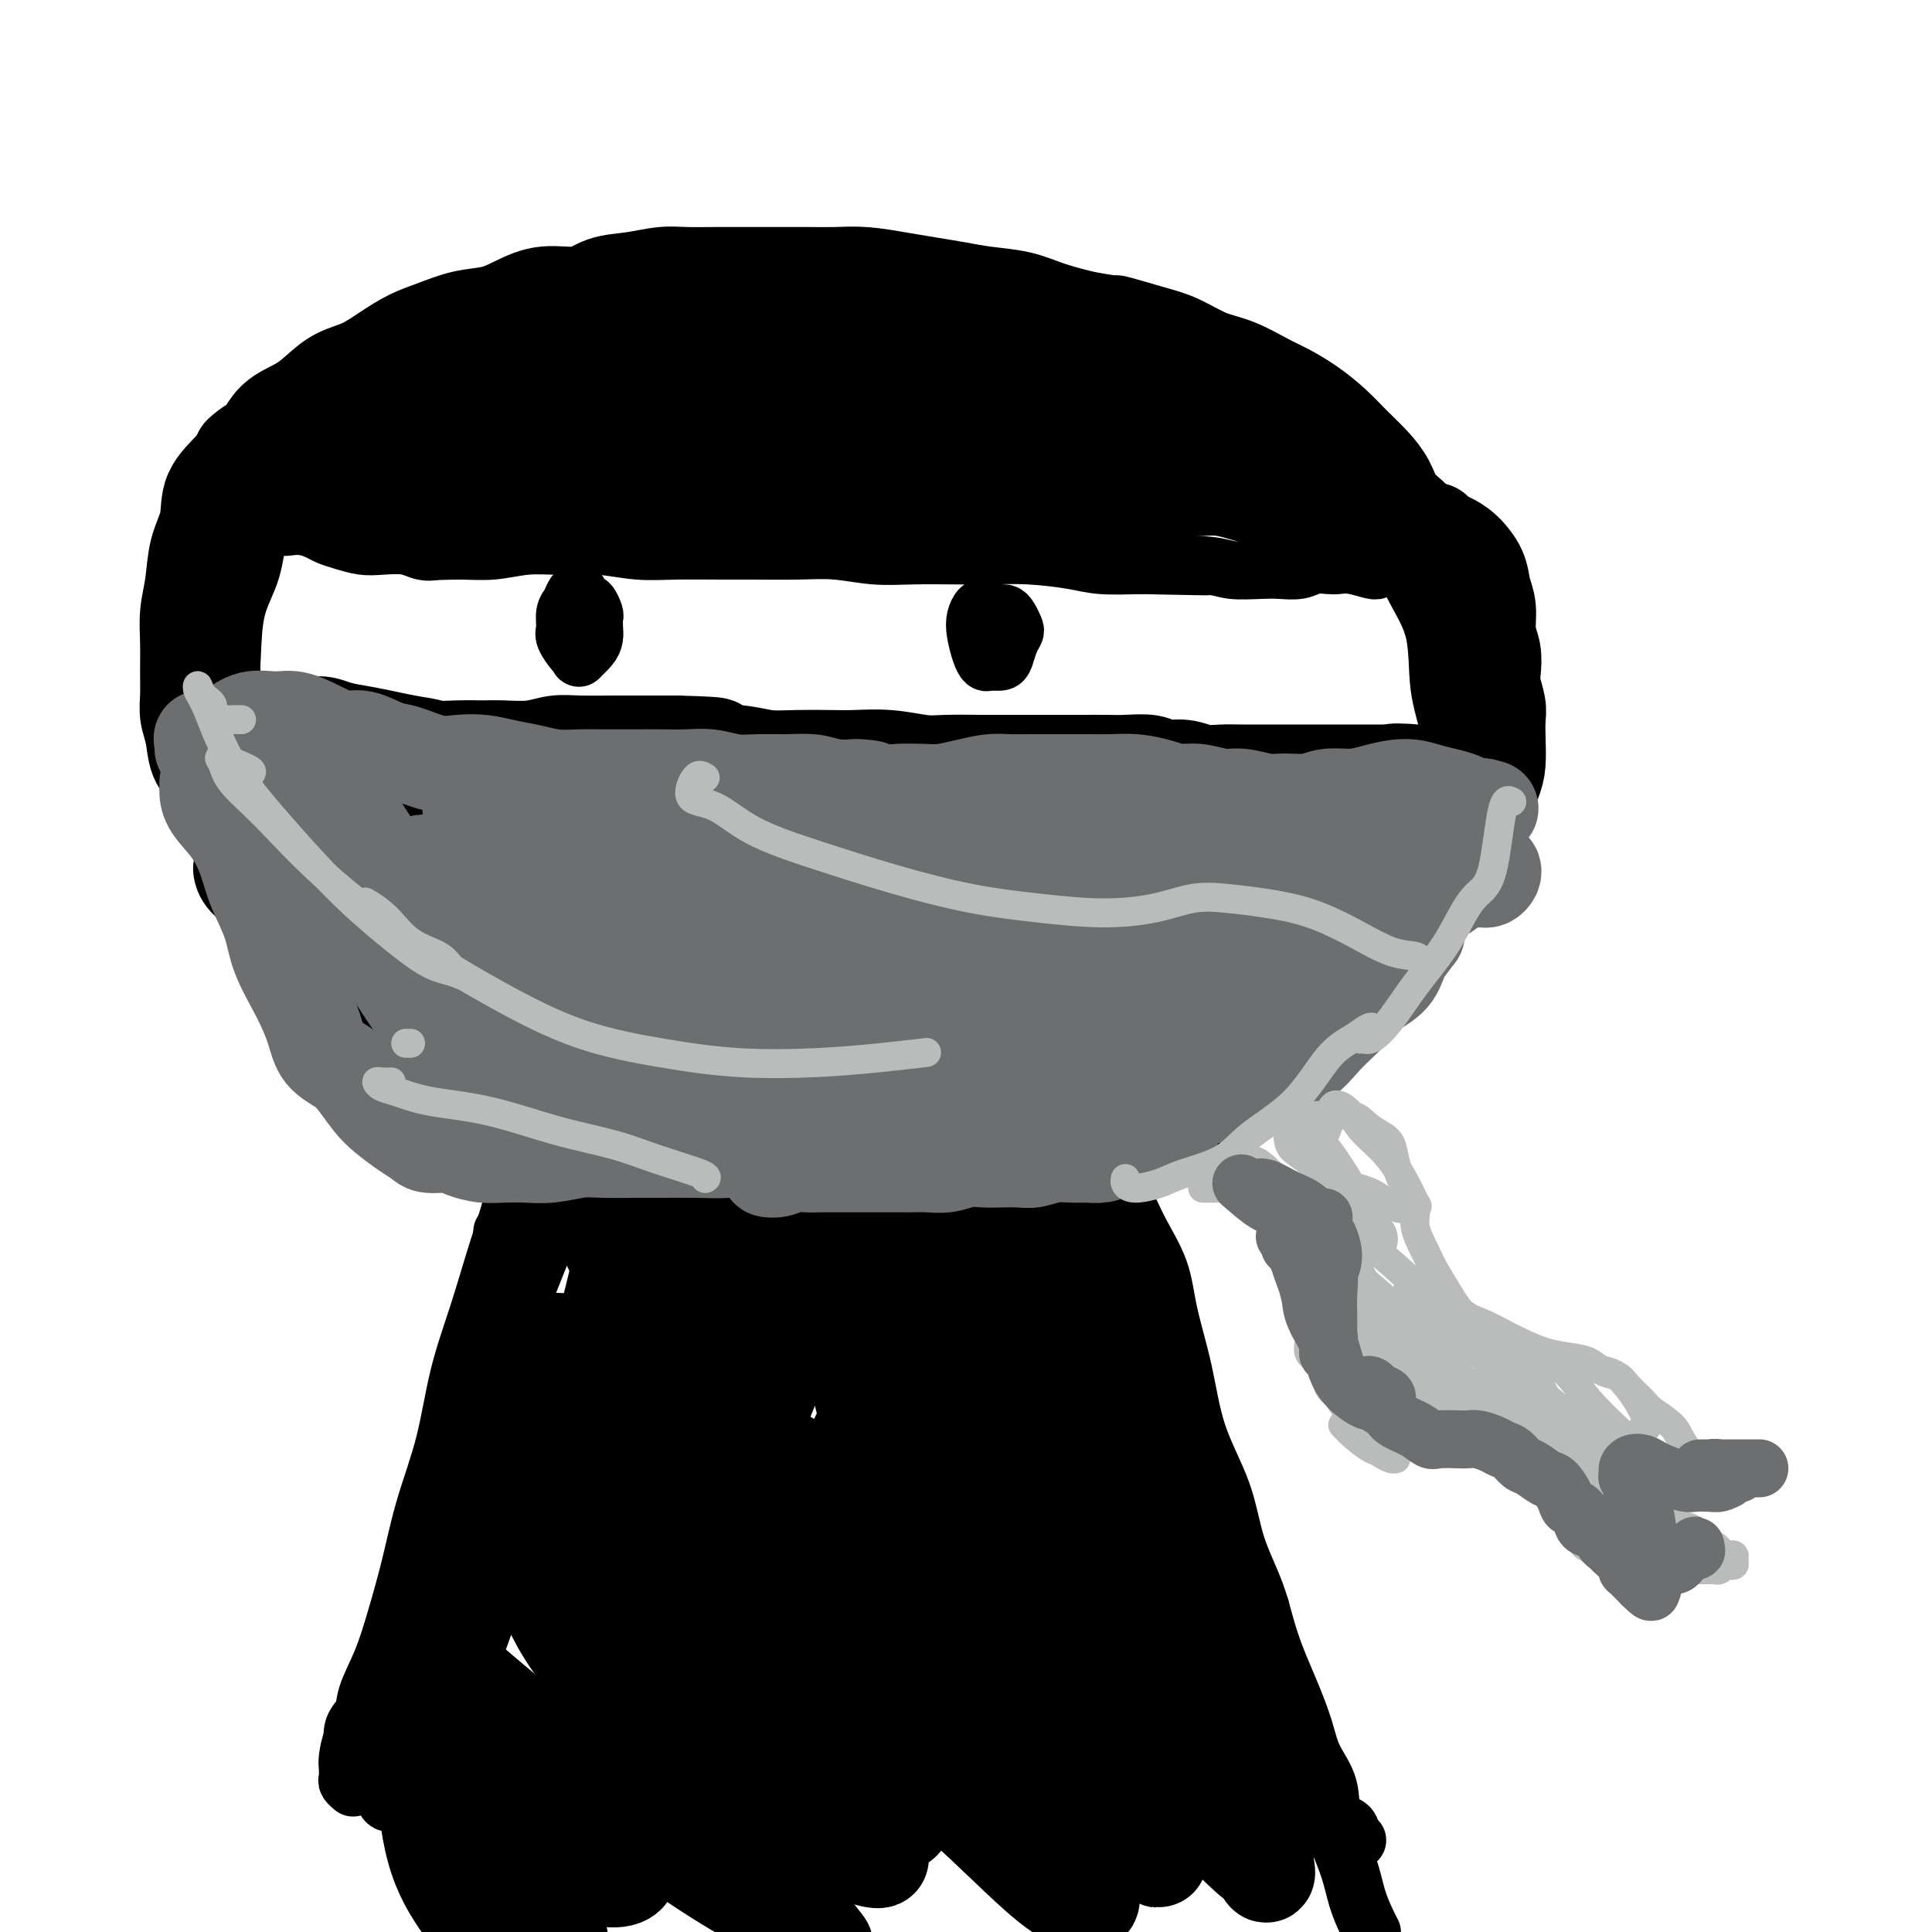<svg viewBox='0 0 400 400' version='1.1' xmlns='http://www.w3.org/2000/svg' xmlns:xlink='http://www.w3.org/1999/xlink'><g fill='none' stroke='#000000' stroke-width='12' stroke-linecap='round' stroke-linejoin='round'><path d='M109,225c0.311,-0.288 0.623,-0.576 1,0c0.377,0.576 0.820,2.015 1,3c0.180,0.985 0.098,1.517 0,2c-0.098,0.483 -0.214,0.918 0,1c0.214,0.082 0.756,-0.188 1,0c0.244,0.188 0.190,0.834 0,1c-0.190,0.166 -0.517,-0.148 -1,0c-0.483,0.148 -1.121,0.756 -2,1c-0.879,0.244 -1.998,0.122 -3,0c-1.002,-0.122 -1.887,-0.244 -3,-1c-1.113,-0.756 -2.453,-2.147 -4,-3c-1.547,-0.853 -3.301,-1.169 -5,-2c-1.699,-0.831 -3.342,-2.177 -5,-3c-1.658,-0.823 -3.332,-1.122 -5,-2c-1.668,-0.878 -3.332,-2.336 -5,-4c-1.668,-1.664 -3.342,-3.534 -5,-6c-1.658,-2.466 -3.302,-5.528 -5,-8c-1.698,-2.472 -3.452,-4.352 -5,-7c-1.548,-2.648 -2.890,-6.062 -4,-9c-1.110,-2.938 -1.990,-5.399 -3,-8c-1.010,-2.601 -2.152,-5.342 -3,-8c-0.848,-2.658 -1.403,-5.234 -2,-8c-0.597,-2.766 -1.236,-5.723 -2,-9c-0.764,-3.277 -1.654,-6.873 -2,-10c-0.346,-3.127 -0.148,-5.783 0,-9c0.148,-3.217 0.245,-6.994 1,-10c0.755,-3.006 2.166,-5.239 3,-8c0.834,-2.761 1.089,-6.049 2,-9c0.911,-2.951 2.476,-5.564 4,-8c1.524,-2.436 3.007,-4.696 5,-7c1.993,-2.304 4.497,-4.652 7,-7'/><path d='M70,87c3.133,-3.225 4.965,-4.287 7,-6c2.035,-1.713 4.275,-4.077 7,-6c2.725,-1.923 5.937,-3.404 9,-5c3.063,-1.596 5.977,-3.306 9,-4c3.023,-0.694 6.155,-0.371 9,-1c2.845,-0.629 5.403,-2.211 9,-3c3.597,-0.789 8.232,-0.785 12,-1c3.768,-0.215 6.670,-0.648 10,-1c3.330,-0.352 7.089,-0.621 11,-1c3.911,-0.379 7.975,-0.868 12,-1c4.025,-0.132 8.013,0.092 12,0c3.987,-0.092 7.974,-0.501 12,0c4.026,0.501 8.092,1.910 12,3c3.908,1.090 7.658,1.860 11,3c3.342,1.140 6.277,2.650 10,4c3.723,1.350 8.233,2.541 12,4c3.767,1.459 6.791,3.185 10,5c3.209,1.815 6.601,3.717 10,6c3.399,2.283 6.803,4.947 10,7c3.197,2.053 6.188,3.495 9,6c2.812,2.505 5.445,6.071 8,9c2.555,2.929 5.031,5.220 7,8c1.969,2.780 3.431,6.049 5,9c1.569,2.951 3.246,5.584 4,9c0.754,3.416 0.585,7.614 1,11c0.415,3.386 1.414,5.961 2,9c0.586,3.039 0.759,6.544 1,10c0.241,3.456 0.549,6.865 0,10c-0.549,3.135 -1.956,5.998 -3,9c-1.044,3.002 -1.727,6.143 -3,9c-1.273,2.857 -3.137,5.428 -5,8'/><path d='M290,197c-2.304,5.311 -2.565,5.587 -4,7c-1.435,1.413 -4.046,3.962 -6,6c-1.954,2.038 -3.253,3.566 -5,5c-1.747,1.434 -3.943,2.774 -6,4c-2.057,1.226 -3.976,2.339 -6,4c-2.024,1.661 -4.154,3.870 -6,5c-1.846,1.130 -3.407,1.180 -5,2c-1.593,0.820 -3.217,2.408 -5,3c-1.783,0.592 -3.723,0.186 -5,0c-1.277,-0.186 -1.890,-0.154 -3,0c-1.110,0.154 -2.718,0.430 -4,1c-1.282,0.570 -2.239,1.435 -3,2c-0.761,0.565 -1.328,0.832 -2,1c-0.672,0.168 -1.450,0.238 -2,0c-0.550,-0.238 -0.871,-0.782 -1,-1c-0.129,-0.218 -0.064,-0.109 0,0'/><path d='M261,333c-0.504,-1.072 -1.009,-2.143 1,4c2.009,6.143 6.531,19.502 9,27c2.469,7.498 2.886,9.137 4,12c1.114,2.863 2.926,6.949 4,10c1.074,3.051 1.412,5.065 2,7c0.588,1.935 1.428,3.790 2,5c0.572,1.210 0.878,1.774 1,2c0.122,0.226 0.061,0.113 0,0'/><path d='M229,236c-0.382,0.068 -0.764,0.136 -1,1c-0.236,0.864 -0.326,2.524 0,4c0.326,1.476 1.069,2.766 2,4c0.931,1.234 2.049,2.410 3,4c0.951,1.590 1.736,3.592 3,6c1.264,2.408 3.007,5.220 4,8c0.993,2.780 1.237,5.527 2,9c0.763,3.473 2.046,7.671 3,12c0.954,4.329 1.580,8.790 3,13c1.420,4.210 3.633,8.171 5,12c1.367,3.829 1.889,7.527 3,11c1.111,3.473 2.810,6.721 4,10c1.190,3.279 1.871,6.591 3,10c1.129,3.409 2.706,6.917 4,10c1.294,3.083 2.305,5.742 3,8c0.695,2.258 1.075,4.114 2,6c0.925,1.886 2.395,3.801 3,6c0.605,2.199 0.344,4.680 1,6c0.656,1.320 2.227,1.477 3,2c0.773,0.523 0.747,1.410 1,2c0.253,0.590 0.787,0.883 1,1c0.213,0.117 0.107,0.059 0,0'/><path d='M111,233c-1.154,0.011 -2.309,0.022 -3,0c-0.691,-0.022 -0.919,-0.078 -1,0c-0.081,0.078 -0.016,0.289 0,1c0.016,0.711 -0.018,1.921 0,3c0.018,1.079 0.087,2.028 0,4c-0.087,1.972 -0.329,4.966 -1,8c-0.671,3.034 -1.772,6.109 -3,10c-1.228,3.891 -2.583,8.598 -4,13c-1.417,4.402 -2.897,8.498 -4,13c-1.103,4.502 -1.831,9.409 -3,14c-1.169,4.591 -2.779,8.867 -4,13c-1.221,4.133 -2.052,8.125 -3,12c-0.948,3.875 -2.012,7.635 -3,11c-0.988,3.365 -1.901,6.337 -3,9c-1.099,2.663 -2.386,5.017 -3,7c-0.614,1.983 -0.557,3.596 -1,5c-0.443,1.404 -1.388,2.600 -2,4c-0.612,1.400 -0.892,3.006 -1,4c-0.108,0.994 -0.043,1.377 0,2c0.043,0.623 0.063,1.487 0,2c-0.063,0.513 -0.209,0.677 0,1c0.209,0.323 0.774,0.807 1,1c0.226,0.193 0.113,0.097 0,0'/><path d='M60,105c-0.201,-0.204 -0.403,-0.408 -1,0c-0.597,0.408 -1.591,1.429 -2,2c-0.409,0.571 -0.233,0.692 0,1c0.233,0.308 0.523,0.804 1,1c0.477,0.196 1.141,0.094 2,0c0.859,-0.094 1.913,-0.179 3,0c1.087,0.179 2.207,0.623 3,1c0.793,0.377 1.258,0.689 2,1c0.742,0.311 1.760,0.623 3,1c1.240,0.377 2.703,0.819 4,1c1.297,0.181 2.427,0.102 4,0c1.573,-0.102 3.587,-0.227 5,0c1.413,0.227 2.223,0.807 4,1c1.777,0.193 4.520,-0.002 7,0c2.480,0.002 4.695,0.200 7,0c2.305,-0.200 4.699,-0.800 7,-1c2.301,-0.200 4.508,-0.001 7,0c2.492,0.001 5.268,-0.196 8,0c2.732,0.196 5.421,0.785 8,1c2.579,0.215 5.047,0.057 8,0c2.953,-0.057 6.391,-0.011 9,0c2.609,0.011 4.388,-0.011 7,0c2.612,0.011 6.055,0.055 9,0c2.945,-0.055 5.390,-0.211 8,0c2.610,0.211 5.383,0.788 8,1c2.617,0.212 5.077,0.060 8,0c2.923,-0.060 6.309,-0.026 9,0c2.691,0.026 4.688,0.046 7,0c2.312,-0.046 4.939,-0.157 8,0c3.061,0.157 6.555,0.581 9,1c2.445,0.419 3.841,0.834 6,1c2.159,0.166 5.079,0.083 8,0'/><path d='M236,117c24.192,0.480 10.672,0.181 7,0c-3.672,-0.181 2.503,-0.244 6,0c3.497,0.244 4.315,0.794 6,1c1.685,0.206 4.237,0.069 6,0c1.763,-0.069 2.737,-0.071 4,0c1.263,0.071 2.815,0.214 4,0c1.185,-0.214 2.002,-0.786 3,-1c0.998,-0.214 2.176,-0.071 3,0c0.824,0.071 1.293,0.072 2,0c0.707,-0.072 1.654,-0.215 3,0c1.346,0.215 3.093,0.789 4,1c0.907,0.211 0.973,0.060 1,0c0.027,-0.060 0.013,-0.030 0,0'/><path d='M59,168c-0.430,0.069 -0.859,0.138 -1,0c-0.141,-0.138 0.008,-0.483 0,-1c-0.008,-0.517 -0.173,-1.207 0,-2c0.173,-0.793 0.683,-1.688 1,-2c0.317,-0.312 0.439,-0.041 1,0c0.561,0.041 1.559,-0.147 2,0c0.441,0.147 0.325,0.627 1,1c0.675,0.373 2.141,0.637 3,1c0.859,0.363 1.112,0.826 2,1c0.888,0.174 2.410,0.058 4,0c1.590,-0.058 3.247,-0.058 5,0c1.753,0.058 3.602,0.173 5,0c1.398,-0.173 2.346,-0.635 4,-1c1.654,-0.365 4.014,-0.635 6,-1c1.986,-0.365 3.599,-0.826 5,-1c1.401,-0.174 2.590,-0.061 4,0c1.410,0.061 3.040,0.069 5,0c1.960,-0.069 4.248,-0.215 6,0c1.752,0.215 2.967,0.793 5,1c2.033,0.207 4.885,0.044 7,0c2.115,-0.044 3.492,0.030 5,0c1.508,-0.030 3.145,-0.166 5,0c1.855,0.166 3.927,0.632 6,1c2.073,0.368 4.145,0.637 6,1c1.855,0.363 3.491,0.818 5,1c1.509,0.182 2.891,0.090 5,0c2.109,-0.090 4.947,-0.179 7,0c2.053,0.179 3.322,0.625 5,1c1.678,0.375 3.765,0.679 6,1c2.235,0.321 4.617,0.661 7,1'/><path d='M181,170c11.539,1.333 5.886,1.165 5,1c-0.886,-0.165 2.994,-0.328 6,0c3.006,0.328 5.138,1.145 7,2c1.862,0.855 3.452,1.747 5,2c1.548,0.253 3.052,-0.132 5,0c1.948,0.132 4.338,0.782 6,1c1.662,0.218 2.596,0.006 4,0c1.404,-0.006 3.279,0.195 5,0c1.721,-0.195 3.289,-0.784 5,-1c1.711,-0.216 3.566,-0.058 5,0c1.434,0.058 2.446,0.014 4,0c1.554,-0.014 3.650,-0.000 5,0c1.350,0.000 1.954,-0.014 3,0c1.046,0.014 2.534,0.056 4,0c1.466,-0.056 2.909,-0.211 4,0c1.091,0.211 1.829,0.788 3,1c1.171,0.212 2.774,0.058 4,0c1.226,-0.058 2.076,-0.019 3,0c0.924,0.019 1.924,0.019 3,0c1.076,-0.019 2.229,-0.058 3,0c0.771,0.058 1.161,0.213 2,0c0.839,-0.213 2.126,-0.793 3,-1c0.874,-0.207 1.334,-0.040 2,0c0.666,0.040 1.536,-0.046 2,0c0.464,0.046 0.521,0.222 1,0c0.479,-0.222 1.382,-0.844 2,-1c0.618,-0.156 0.953,0.154 1,0c0.047,-0.154 -0.194,-0.773 0,-1c0.194,-0.227 0.821,-0.061 1,0c0.179,0.061 -0.092,0.017 0,0c0.092,-0.017 0.546,-0.009 1,0'/><path d='M285,173c11.111,-0.467 3.889,-0.133 1,0c-2.889,0.133 -1.444,0.067 0,0'/><path d='M71,174c-0.339,0.224 -0.679,0.449 -1,1c-0.321,0.551 -0.624,1.430 -1,3c-0.376,1.570 -0.826,3.831 -1,6c-0.174,2.169 -0.072,4.247 0,6c0.072,1.753 0.112,3.181 0,4c-0.112,0.819 -0.377,1.031 0,1c0.377,-0.031 1.398,-0.303 2,-1c0.602,-0.697 0.787,-1.818 1,-3c0.213,-1.182 0.454,-2.426 1,-4c0.546,-1.574 1.396,-3.478 2,-5c0.604,-1.522 0.964,-2.661 1,-4c0.036,-1.339 -0.250,-2.879 0,-4c0.250,-1.121 1.035,-1.823 1,-2c-0.035,-0.177 -0.891,0.171 -1,1c-0.109,0.829 0.531,2.137 0,4c-0.531,1.863 -2.231,4.280 -3,7c-0.769,2.720 -0.607,5.743 -1,9c-0.393,3.257 -1.340,6.748 -2,9c-0.660,2.252 -1.034,3.264 -1,4c0.034,0.736 0.477,1.196 1,1c0.523,-0.196 1.127,-1.048 2,-2c0.873,-0.952 2.016,-2.005 3,-4c0.984,-1.995 1.809,-4.933 3,-8c1.191,-3.067 2.747,-6.262 4,-9c1.253,-2.738 2.202,-5.018 3,-7c0.798,-1.982 1.446,-3.667 2,-4c0.554,-0.333 1.016,0.687 1,2c-0.016,1.313 -0.509,2.919 -1,5c-0.491,2.081 -0.978,4.637 -2,8c-1.022,3.363 -2.578,7.532 -4,12c-1.422,4.468 -2.711,9.234 -4,14'/><path d='M76,214c-1.928,8.042 -1.748,7.646 -2,8c-0.252,0.354 -0.937,1.458 -1,2c-0.063,0.542 0.495,0.524 1,0c0.505,-0.524 0.957,-1.553 2,-3c1.043,-1.447 2.679,-3.313 4,-6c1.321,-2.687 2.328,-6.196 4,-10c1.672,-3.804 4.009,-7.905 6,-12c1.991,-4.095 3.638,-8.185 5,-11c1.362,-2.815 2.440,-4.353 3,-5c0.560,-0.647 0.601,-0.401 1,0c0.399,0.401 1.154,0.956 1,2c-0.154,1.044 -1.218,2.577 -2,5c-0.782,2.423 -1.284,5.737 -2,9c-0.716,3.263 -1.647,6.474 -3,10c-1.353,3.526 -3.129,7.368 -4,10c-0.871,2.632 -0.839,4.054 -1,5c-0.161,0.946 -0.516,1.415 0,1c0.516,-0.415 1.902,-1.714 3,-3c1.098,-1.286 1.909,-2.559 3,-5c1.091,-2.441 2.461,-6.051 4,-10c1.539,-3.949 3.248,-8.239 5,-12c1.752,-3.761 3.547,-6.995 5,-9c1.453,-2.005 2.563,-2.783 3,-3c0.437,-0.217 0.199,0.127 0,1c-0.199,0.873 -0.360,2.274 -1,4c-0.640,1.726 -1.759,3.778 -3,7c-1.241,3.222 -2.603,7.615 -4,13c-1.397,5.385 -2.828,11.763 -4,17c-1.172,5.237 -2.085,9.333 -3,12c-0.915,2.667 -1.833,3.905 -2,4c-0.167,0.095 0.416,-0.952 1,-2'/><path d='M95,233c-1.847,7.588 1.534,-1.442 4,-7c2.466,-5.558 4.016,-7.644 6,-11c1.984,-3.356 4.401,-7.981 7,-13c2.599,-5.019 5.381,-10.434 8,-15c2.619,-4.566 5.075,-8.285 7,-11c1.925,-2.715 3.318,-4.425 4,-5c0.682,-0.575 0.652,-0.013 1,1c0.348,1.013 1.074,2.478 1,5c-0.074,2.522 -0.949,6.102 -2,10c-1.051,3.898 -2.278,8.113 -4,13c-1.722,4.887 -3.941,10.444 -6,16c-2.059,5.556 -3.960,11.109 -6,16c-2.040,4.891 -4.221,9.118 -6,13c-1.779,3.882 -3.156,7.417 -4,9c-0.844,1.583 -1.154,1.213 -1,1c0.154,-0.213 0.771,-0.268 2,-2c1.229,-1.732 3.070,-5.142 5,-9c1.930,-3.858 3.947,-8.165 6,-13c2.053,-4.835 4.140,-10.199 7,-16c2.860,-5.801 6.492,-12.040 9,-16c2.508,-3.960 3.890,-5.639 5,-7c1.110,-1.361 1.946,-2.402 2,-2c0.054,0.402 -0.674,2.247 -2,5c-1.326,2.753 -3.248,6.414 -5,11c-1.752,4.586 -3.333,10.098 -6,17c-2.667,6.902 -6.421,15.194 -10,23c-3.579,7.806 -6.984,15.125 -10,22c-3.016,6.875 -5.643,13.307 -8,19c-2.357,5.693 -4.442,10.648 -6,14c-1.558,3.352 -2.588,5.101 -3,6c-0.412,0.899 -0.206,0.950 0,1'/><path d='M90,308c-7.183,17.865 -0.139,3.526 3,-4c3.139,-7.526 2.373,-8.239 4,-12c1.627,-3.761 5.648,-10.570 9,-18c3.352,-7.430 6.036,-15.480 10,-24c3.964,-8.520 9.208,-17.510 14,-25c4.792,-7.490 9.131,-13.479 13,-19c3.869,-5.521 7.266,-10.575 10,-14c2.734,-3.425 4.804,-5.222 6,-6c1.196,-0.778 1.519,-0.538 1,1c-0.519,1.538 -1.880,4.373 -4,9c-2.120,4.627 -5.000,11.046 -8,18c-3.000,6.954 -6.119,14.445 -11,25c-4.881,10.555 -11.524,24.175 -17,36c-5.476,11.825 -9.786,21.855 -14,32c-4.214,10.145 -8.333,20.406 -12,29c-3.667,8.594 -6.883,15.521 -9,21c-2.117,5.479 -3.136,9.511 -4,12c-0.864,2.489 -1.575,3.437 -1,4c0.575,0.563 2.435,0.742 4,-1c1.565,-1.742 2.836,-5.405 5,-10c2.164,-4.595 5.221,-10.124 8,-17c2.779,-6.876 5.281,-15.101 9,-24c3.719,-8.899 8.657,-18.472 14,-29c5.343,-10.528 11.091,-22.011 17,-33c5.909,-10.989 11.979,-21.486 18,-31c6.021,-9.514 11.995,-18.046 17,-25c5.005,-6.954 9.043,-12.330 12,-16c2.957,-3.670 4.834,-5.633 6,-6c1.166,-0.367 1.622,0.863 1,3c-0.622,2.137 -2.320,5.182 -5,10c-2.680,4.818 -6.340,11.409 -10,18'/><path d='M176,212c-4.203,8.851 -7.710,15.479 -12,25c-4.290,9.521 -9.364,21.935 -15,35c-5.636,13.065 -11.834,26.781 -17,39c-5.166,12.219 -9.299,22.940 -13,33c-3.701,10.060 -6.971,19.457 -10,27c-3.029,7.543 -5.818,13.231 -7,17c-1.182,3.769 -0.757,5.618 0,6c0.757,0.382 1.846,-0.703 4,-4c2.154,-3.297 5.373,-8.805 9,-16c3.627,-7.195 7.662,-16.076 12,-26c4.338,-9.924 8.979,-20.889 15,-34c6.021,-13.111 13.421,-28.366 20,-41c6.579,-12.634 12.337,-22.646 18,-32c5.663,-9.354 11.232,-18.050 16,-25c4.768,-6.950 8.734,-12.156 11,-15c2.266,-2.844 2.830,-3.327 3,-3c0.170,0.327 -0.055,1.464 -2,5c-1.945,3.536 -5.611,9.470 -10,17c-4.389,7.530 -9.501,16.655 -15,27c-5.499,10.345 -11.385,21.910 -17,35c-5.615,13.090 -10.959,27.704 -16,40c-5.041,12.296 -9.778,22.274 -13,31c-3.222,8.726 -4.927,16.200 -6,21c-1.073,4.800 -1.514,6.926 -1,8c0.514,1.074 1.981,1.097 4,-1c2.019,-2.097 4.589,-6.314 8,-13c3.411,-6.686 7.663,-15.841 12,-26c4.337,-10.159 8.761,-21.321 15,-35c6.239,-13.679 14.295,-29.875 22,-45c7.705,-15.125 15.059,-29.179 22,-41c6.941,-11.821 13.471,-21.411 20,-31'/><path d='M233,190c9.250,-14.998 11.375,-16.494 14,-19c2.625,-2.506 5.750,-6.022 7,-7c1.250,-0.978 0.624,0.583 -1,4c-1.624,3.417 -4.247,8.692 -9,17c-4.753,8.308 -11.637,19.651 -18,31c-6.363,11.349 -12.207,22.704 -18,36c-5.793,13.296 -11.536,28.534 -17,42c-5.464,13.466 -10.649,25.161 -14,34c-3.351,8.839 -4.870,14.823 -6,19c-1.130,4.177 -1.873,6.548 -1,7c0.873,0.452 3.360,-1.014 6,-4c2.640,-2.986 5.431,-7.494 9,-14c3.569,-6.506 7.915,-15.012 12,-24c4.085,-8.988 7.907,-18.458 13,-28c5.093,-9.542 11.455,-19.155 14,-23c2.545,-3.845 1.272,-1.923 0,0'/></g>
<g fill='none' stroke='#000000' stroke-width='20' stroke-linecap='round' stroke-linejoin='round'><path d='M221,272c-0.025,-0.546 -0.050,-1.092 0,-1c0.050,0.092 0.176,0.821 0,1c-0.176,0.179 -0.653,-0.191 0,4c0.653,4.191 2.436,12.943 5,21c2.564,8.057 5.910,15.419 9,23c3.090,7.581 5.925,15.382 9,23c3.075,7.618 6.389,15.053 9,21c2.611,5.947 4.518,10.405 6,14c1.482,3.595 2.539,6.326 3,8c0.461,1.674 0.327,2.292 0,2c-0.327,-0.292 -0.847,-1.492 -2,-4c-1.153,-2.508 -2.941,-6.323 -5,-11c-2.059,-4.677 -4.391,-10.215 -7,-16c-2.609,-5.785 -5.494,-11.818 -8,-19c-2.506,-7.182 -4.632,-15.515 -7,-23c-2.368,-7.485 -4.979,-14.124 -7,-21c-2.021,-6.876 -3.451,-13.990 -5,-20c-1.549,-6.010 -3.216,-10.916 -4,-14c-0.784,-3.084 -0.686,-4.345 -1,-5c-0.314,-0.655 -1.040,-0.703 -1,0c0.040,0.703 0.846,2.157 2,5c1.154,2.843 2.654,7.075 4,12c1.346,4.925 2.536,10.543 5,17c2.464,6.457 6.202,13.755 10,22c3.798,8.245 7.656,17.439 11,25c3.344,7.561 6.173,13.489 8,18c1.827,4.511 2.652,7.603 3,10c0.348,2.397 0.220,4.098 0,5c-0.220,0.902 -0.533,1.005 -1,1c-0.467,-0.005 -1.087,-0.117 -2,-1c-0.913,-0.883 -2.118,-2.538 -4,-6c-1.882,-3.462 -4.441,-8.731 -7,-14'/><path d='M244,349c-3.401,-7.109 -4.902,-14.881 -7,-24c-2.098,-9.119 -4.791,-19.585 -7,-29c-2.209,-9.415 -3.934,-17.779 -5,-24c-1.066,-6.221 -1.472,-10.298 -2,-13c-0.528,-2.702 -1.179,-4.029 -1,-4c0.179,0.029 1.186,1.413 2,5c0.814,3.587 1.433,9.378 3,16c1.567,6.622 4.080,14.074 7,24c2.920,9.926 6.245,22.325 10,33c3.755,10.675 7.940,19.626 11,27c3.060,7.374 4.996,13.171 6,17c1.004,3.829 1.077,5.690 1,7c-0.077,1.310 -0.305,2.069 -1,2c-0.695,-0.069 -1.856,-0.967 -4,-3c-2.144,-2.033 -5.272,-5.203 -9,-10c-3.728,-4.797 -8.057,-11.221 -13,-19c-4.943,-7.779 -10.501,-16.911 -16,-26c-5.499,-9.089 -10.939,-18.134 -15,-26c-4.061,-7.866 -6.741,-14.554 -9,-19c-2.259,-4.446 -4.096,-6.649 -5,-7c-0.904,-0.351 -0.876,1.151 0,4c0.876,2.849 2.599,7.046 5,14c2.401,6.954 5.481,16.666 10,27c4.519,10.334 10.479,21.290 16,31c5.521,9.710 10.603,18.175 14,24c3.397,5.825 5.109,9.011 5,9c-0.109,-0.011 -2.040,-3.219 -4,-7c-1.960,-3.781 -3.951,-8.133 -7,-14c-3.049,-5.867 -7.157,-13.248 -12,-22c-4.843,-8.752 -10.422,-18.876 -16,-29'/><path d='M201,313c-8.354,-16.061 -9.740,-20.214 -12,-25c-2.260,-4.786 -5.394,-10.204 -7,-13c-1.606,-2.796 -1.685,-2.970 -2,-2c-0.315,0.970 -0.867,3.085 0,7c0.867,3.915 3.155,9.629 6,17c2.845,7.371 6.249,16.398 11,26c4.751,9.602 10.848,19.779 16,28c5.152,8.221 9.359,14.486 12,19c2.641,4.514 3.714,7.277 4,9c0.286,1.723 -0.216,2.406 -1,3c-0.784,0.594 -1.848,1.097 -4,0c-2.152,-1.097 -5.390,-3.796 -10,-8c-4.610,-4.204 -10.592,-9.915 -17,-17c-6.408,-7.085 -13.241,-15.545 -19,-23c-5.759,-7.455 -10.442,-13.906 -13,-19c-2.558,-5.094 -2.990,-8.832 -3,-11c-0.010,-2.168 0.403,-2.766 2,-1c1.597,1.766 4.380,5.894 8,12c3.620,6.106 8.077,14.188 14,23c5.923,8.812 13.311,18.355 20,27c6.689,8.645 12.679,16.393 16,21c3.321,4.607 3.974,6.074 4,7c0.026,0.926 -0.574,1.312 -2,1c-1.426,-0.312 -3.678,-1.321 -7,-4c-3.322,-2.679 -7.714,-7.028 -13,-12c-5.286,-4.972 -11.467,-10.567 -19,-18c-7.533,-7.433 -16.419,-16.704 -24,-26c-7.581,-9.296 -13.857,-18.615 -19,-26c-5.143,-7.385 -9.154,-12.834 -12,-16c-2.846,-3.166 -4.527,-4.047 -5,-4c-0.473,0.047 0.264,1.024 1,2'/><path d='M126,290c-8.111,-9.197 1.112,2.809 7,11c5.888,8.191 8.442,12.565 13,19c4.558,6.435 11.122,14.932 17,22c5.878,7.068 11.071,12.709 15,18c3.929,5.291 6.594,10.233 8,13c1.406,2.767 1.551,3.358 1,4c-0.551,0.642 -1.799,1.334 -4,1c-2.201,-0.334 -5.354,-1.694 -10,-5c-4.646,-3.306 -10.786,-8.558 -18,-15c-7.214,-6.442 -15.504,-14.074 -22,-21c-6.496,-6.926 -11.199,-13.145 -14,-17c-2.801,-3.855 -3.700,-5.346 -4,-6c-0.300,-0.654 -0.002,-0.472 2,1c2.002,1.472 5.706,4.232 10,8c4.294,3.768 9.177,8.542 15,15c5.823,6.458 12.586,14.600 19,22c6.414,7.400 12.479,14.057 16,18c3.521,3.943 4.497,5.170 5,6c0.503,0.830 0.533,1.261 -1,1c-1.533,-0.261 -4.630,-1.214 -8,-3c-3.370,-1.786 -7.012,-4.405 -12,-8c-4.988,-3.595 -11.322,-8.167 -18,-14c-6.678,-5.833 -13.700,-12.928 -19,-19c-5.300,-6.072 -8.878,-11.121 -11,-14c-2.122,-2.879 -2.787,-3.590 -3,-4c-0.213,-0.410 0.025,-0.521 1,2c0.975,2.521 2.687,7.673 6,13c3.313,5.327 8.228,10.830 14,18c5.772,7.170 12.400,16.007 18,23c5.600,6.993 10.171,12.141 13,15c2.829,2.859 3.914,3.430 5,4'/><path d='M167,398c7.706,9.376 1.972,2.817 -1,0c-2.972,-2.817 -3.180,-1.891 -6,-3c-2.820,-1.109 -8.251,-4.252 -14,-8c-5.749,-3.748 -11.816,-8.100 -18,-13c-6.184,-4.900 -12.484,-10.349 -18,-15c-5.516,-4.651 -10.248,-8.504 -13,-11c-2.752,-2.496 -3.524,-3.636 -4,-4c-0.476,-0.364 -0.658,0.047 0,1c0.658,0.953 2.155,2.447 5,5c2.845,2.553 7.039,6.163 11,10c3.961,3.837 7.690,7.899 11,12c3.310,4.101 6.201,8.240 8,11c1.799,2.760 2.504,4.140 2,5c-0.504,0.860 -2.218,1.198 -4,1c-1.782,-0.198 -3.631,-0.933 -7,-2c-3.369,-1.067 -8.258,-2.466 -13,-5c-4.742,-2.534 -9.336,-6.202 -14,-10c-4.664,-3.798 -9.396,-7.726 -12,-10c-2.604,-2.274 -3.079,-2.894 -3,-3c0.079,-0.106 0.712,0.302 2,1c1.288,0.698 3.230,1.685 6,4c2.770,2.315 6.368,5.959 10,10c3.632,4.041 7.297,8.480 11,13c3.703,4.520 7.444,9.123 9,12c1.556,2.877 0.926,4.030 0,5c-0.926,0.970 -2.148,1.758 -4,2c-1.852,0.242 -4.333,-0.062 -7,-2c-2.667,-1.938 -5.519,-5.509 -8,-9c-2.481,-3.491 -4.591,-6.901 -6,-12c-1.409,-5.099 -2.117,-11.885 -2,-19c0.117,-7.115 1.058,-14.557 2,-22'/><path d='M90,342c0.695,-10.460 2.431,-16.108 4,-23c1.569,-6.892 2.971,-15.026 5,-22c2.029,-6.974 4.685,-12.788 8,-16c3.315,-3.212 7.288,-3.823 11,-3c3.712,0.823 7.162,3.079 11,7c3.838,3.921 8.062,9.508 12,15c3.938,5.492 7.588,10.889 11,16c3.412,5.111 6.587,9.937 9,13c2.413,3.063 4.066,4.364 5,5c0.934,0.636 1.150,0.607 1,0c-0.150,-0.607 -0.667,-1.792 -2,-5c-1.333,-3.208 -3.481,-8.438 -7,-15c-3.519,-6.562 -8.409,-14.457 -14,-24c-5.591,-9.543 -11.885,-20.736 -17,-31c-5.115,-10.264 -9.053,-19.600 -11,-26c-1.947,-6.400 -1.903,-9.864 -1,-12c0.903,-2.136 2.664,-2.942 5,-2c2.336,0.942 5.248,3.633 9,7c3.752,3.367 8.345,7.410 14,12c5.655,4.590 12.374,9.725 19,15c6.626,5.275 13.160,10.688 18,14c4.840,3.312 7.988,4.522 10,5c2.012,0.478 2.890,0.225 3,-1c0.110,-1.225 -0.547,-3.422 -2,-6c-1.453,-2.578 -3.703,-5.538 -7,-10c-3.297,-4.462 -7.642,-10.427 -13,-17c-5.358,-6.573 -11.728,-13.756 -17,-20c-5.272,-6.244 -9.444,-11.550 -13,-16c-3.556,-4.450 -6.496,-8.044 -9,-11c-2.504,-2.956 -4.573,-5.273 -6,-7c-1.427,-1.727 -2.214,-2.863 -3,-4'/><path d='M123,180c-7.642,-9.332 -2.746,-3.663 0,-1c2.746,2.663 3.344,2.319 5,3c1.656,0.681 4.371,2.388 7,4c2.629,1.612 5.174,3.131 8,4c2.826,0.869 5.935,1.090 8,1c2.065,-0.090 3.085,-0.491 4,-1c0.915,-0.509 1.724,-1.128 2,-2c0.276,-0.872 0.019,-1.998 -1,-3c-1.019,-1.002 -2.802,-1.879 -5,-3c-2.198,-1.121 -4.813,-2.486 -8,-4c-3.187,-1.514 -6.945,-3.178 -10,-4c-3.055,-0.822 -5.405,-0.801 -8,-1c-2.595,-0.199 -5.433,-0.617 -8,-1c-2.567,-0.383 -4.862,-0.733 -7,-1c-2.138,-0.267 -4.118,-0.453 -6,-1c-1.882,-0.547 -3.667,-1.456 -5,-2c-1.333,-0.544 -2.213,-0.724 -3,-1c-0.787,-0.276 -1.481,-0.648 -2,-1c-0.519,-0.352 -0.865,-0.682 -1,-1c-0.135,-0.318 -0.061,-0.622 0,-1c0.061,-0.378 0.108,-0.830 0,-1c-0.108,-0.170 -0.371,-0.058 0,0c0.371,0.058 1.375,0.062 2,0c0.625,-0.062 0.872,-0.189 1,0c0.128,0.189 0.138,0.694 1,1c0.862,0.306 2.576,0.415 4,1c1.424,0.585 2.556,1.648 4,2c1.444,0.352 3.199,-0.008 5,0c1.801,0.008 3.648,0.384 6,1c2.352,0.616 5.210,1.474 8,2c2.790,0.526 5.511,0.722 8,1c2.489,0.278 4.744,0.639 7,1'/><path d='M139,172c8.558,0.967 6.955,-0.116 8,0c1.045,0.116 4.740,1.431 8,2c3.260,0.569 6.084,0.391 9,1c2.916,0.609 5.922,2.006 9,3c3.078,0.994 6.227,1.587 9,2c2.773,0.413 5.171,0.646 8,1c2.829,0.354 6.090,0.828 9,1c2.910,0.172 5.469,0.043 8,0c2.531,-0.043 5.034,-0.001 8,0c2.966,0.001 6.397,-0.041 9,0c2.603,0.041 4.379,0.163 7,0c2.621,-0.163 6.086,-0.611 9,-1c2.914,-0.389 5.279,-0.720 8,-1c2.721,-0.280 5.800,-0.509 8,-1c2.200,-0.491 3.520,-1.245 6,-2c2.480,-0.755 6.121,-1.513 9,-2c2.879,-0.487 4.996,-0.704 7,-1c2.004,-0.296 3.894,-0.670 6,-1c2.106,-0.330 4.429,-0.614 6,-1c1.571,-0.386 2.389,-0.873 3,-1c0.611,-0.127 1.015,0.108 1,0c-0.015,-0.108 -0.450,-0.558 -1,0c-0.550,0.558 -1.215,2.123 -2,3c-0.785,0.877 -1.688,1.065 -3,2c-1.312,0.935 -3.031,2.616 -5,4c-1.969,1.384 -4.189,2.470 -6,4c-1.811,1.530 -3.215,3.504 -5,5c-1.785,1.496 -3.953,2.514 -6,4c-2.047,1.486 -3.974,3.438 -6,5c-2.026,1.562 -4.150,2.732 -6,4c-1.850,1.268 -3.425,2.634 -5,4'/><path d='M249,206c-7.467,5.974 -4.134,3.409 -3,3c1.134,-0.409 0.070,1.337 0,2c-0.070,0.663 0.854,0.242 2,0c1.146,-0.242 2.514,-0.304 4,-1c1.486,-0.696 3.091,-2.024 5,-3c1.909,-0.976 4.122,-1.598 6,-3c1.878,-1.402 3.419,-3.584 5,-5c1.581,-1.416 3.201,-2.067 4,-3c0.799,-0.933 0.778,-2.149 0,-2c-0.778,0.149 -2.313,1.665 -4,3c-1.687,1.335 -3.527,2.491 -6,4c-2.473,1.509 -5.580,3.371 -9,6c-3.420,2.629 -7.154,6.024 -11,9c-3.846,2.976 -7.806,5.534 -11,7c-3.194,1.466 -5.624,1.839 -7,2c-1.376,0.161 -1.699,0.111 -2,0c-0.301,-0.111 -0.582,-0.283 0,-1c0.582,-0.717 2.026,-1.979 4,-3c1.974,-1.021 4.476,-1.801 7,-3c2.524,-1.199 5.069,-2.816 8,-5c2.931,-2.184 6.249,-4.934 9,-7c2.751,-2.066 4.935,-3.447 7,-5c2.065,-1.553 4.012,-3.278 4,-4c-0.012,-0.722 -1.982,-0.440 -4,0c-2.018,0.440 -4.083,1.039 -7,2c-2.917,0.961 -6.685,2.285 -10,4c-3.315,1.715 -6.177,3.820 -10,6c-3.823,2.180 -8.606,4.433 -12,6c-3.394,1.567 -5.398,2.448 -7,3c-1.602,0.552 -2.801,0.776 -4,1'/><path d='M207,219c-8.832,3.361 -3.912,0.764 -2,-1c1.912,-1.764 0.818,-2.694 1,-5c0.182,-2.306 1.642,-5.988 3,-10c1.358,-4.012 2.616,-8.355 4,-12c1.384,-3.645 2.895,-6.592 4,-8c1.105,-1.408 1.803,-1.276 2,-1c0.197,0.276 -0.106,0.695 -1,2c-0.894,1.305 -2.379,3.494 -4,6c-1.621,2.506 -3.379,5.328 -5,8c-1.621,2.672 -3.105,5.194 -5,8c-1.895,2.806 -4.201,5.896 -6,8c-1.799,2.104 -3.092,3.223 -4,4c-0.908,0.777 -1.431,1.211 -2,1c-0.569,-0.211 -1.182,-1.068 -1,-2c0.182,-0.932 1.161,-1.938 2,-4c0.839,-2.062 1.537,-5.179 2,-8c0.463,-2.821 0.689,-5.346 1,-8c0.311,-2.654 0.707,-5.438 1,-7c0.293,-1.562 0.483,-1.902 0,-2c-0.483,-0.098 -1.637,0.048 -3,1c-1.363,0.952 -2.933,2.712 -5,5c-2.067,2.288 -4.630,5.106 -7,8c-2.370,2.894 -4.548,5.864 -7,8c-2.452,2.136 -5.177,3.436 -7,5c-1.823,1.564 -2.744,3.390 -4,4c-1.256,0.610 -2.848,0.003 -4,0c-1.152,-0.003 -1.864,0.599 -2,0c-0.136,-0.599 0.304,-2.398 1,-5c0.696,-2.602 1.649,-6.008 3,-9c1.351,-2.992 3.100,-5.569 5,-8c1.900,-2.431 3.950,-4.715 6,-7'/><path d='M173,190c2.445,-2.821 3.056,-2.374 4,-1c0.944,1.374 2.219,3.675 3,6c0.781,2.325 1.068,4.675 1,8c-0.068,3.325 -0.490,7.625 -1,11c-0.510,3.375 -1.106,5.826 -2,8c-0.894,2.174 -2.085,4.072 -3,5c-0.915,0.928 -1.555,0.885 -2,1c-0.445,0.115 -0.695,0.387 0,0c0.695,-0.387 2.334,-1.432 4,-3c1.666,-1.568 3.358,-3.658 5,-6c1.642,-2.342 3.235,-4.934 5,-8c1.765,-3.066 3.702,-6.605 5,-9c1.298,-2.395 1.955,-3.644 2,-4c0.045,-0.356 -0.524,0.182 -2,1c-1.476,0.818 -3.861,1.915 -6,3c-2.139,1.085 -4.033,2.157 -7,3c-2.967,0.843 -7.006,1.455 -11,2c-3.994,0.545 -7.941,1.023 -12,1c-4.059,-0.023 -8.228,-0.546 -12,-1c-3.772,-0.454 -7.146,-0.840 -10,-1c-2.854,-0.160 -5.189,-0.094 -6,0c-0.811,0.094 -0.098,0.216 0,0c0.098,-0.216 -0.420,-0.771 1,0c1.420,0.771 4.780,2.869 8,5c3.220,2.131 6.302,4.294 10,7c3.698,2.706 8.012,5.955 12,10c3.988,4.045 7.652,8.885 11,14c3.348,5.115 6.382,10.505 9,15c2.618,4.495 4.820,8.095 7,11c2.180,2.905 4.337,5.116 6,6c1.663,0.884 2.831,0.442 4,0'/><path d='M196,274c2.390,0.178 3.364,-2.378 4,-6c0.636,-3.622 0.933,-8.312 1,-13c0.067,-4.688 -0.095,-9.376 0,-14c0.095,-4.624 0.449,-9.185 1,-13c0.551,-3.815 1.300,-6.884 2,-9c0.700,-2.116 1.352,-3.279 2,-4c0.648,-0.721 1.291,-0.999 2,0c0.709,0.999 1.484,3.276 2,7c0.516,3.724 0.775,8.895 1,15c0.225,6.105 0.418,13.142 0,21c-0.418,7.858 -1.446,16.535 -2,24c-0.554,7.465 -0.632,13.717 -1,19c-0.368,5.283 -1.024,9.595 -1,13c0.024,3.405 0.728,5.902 1,7c0.272,1.098 0.112,0.797 1,0c0.888,-0.797 2.824,-2.089 4,-5c1.176,-2.911 1.593,-7.442 2,-13c0.407,-5.558 0.803,-12.142 1,-20c0.197,-7.858 0.196,-16.988 1,-26c0.804,-9.012 2.414,-17.904 4,-25c1.586,-7.096 3.148,-12.396 4,-15c0.852,-2.604 0.995,-2.514 1,-2c0.005,0.514 -0.126,1.450 -1,4c-0.874,2.550 -2.491,6.714 -4,12c-1.509,5.286 -2.910,11.696 -5,19c-2.090,7.304 -4.869,15.503 -7,24c-2.131,8.497 -3.612,17.291 -5,25c-1.388,7.709 -2.681,14.335 -4,19c-1.319,4.665 -2.663,7.371 -4,9c-1.337,1.629 -2.668,2.180 -4,1c-1.332,-1.180 -2.666,-4.090 -4,-7'/><path d='M188,321c-1.712,-4.031 -3.991,-10.608 -6,-18c-2.009,-7.392 -3.746,-15.599 -6,-24c-2.254,-8.401 -5.023,-16.996 -7,-24c-1.977,-7.004 -3.161,-12.418 -4,-16c-0.839,-3.582 -1.334,-5.332 -2,-6c-0.666,-0.668 -1.504,-0.253 -3,1c-1.496,1.253 -3.650,3.343 -5,7c-1.350,3.657 -1.896,8.880 -3,14c-1.104,5.120 -2.767,10.137 -4,16c-1.233,5.863 -2.037,12.571 -3,17c-0.963,4.429 -2.084,6.579 -3,8c-0.916,1.421 -1.627,2.114 -2,2c-0.373,-0.114 -0.408,-1.036 0,-3c0.408,-1.964 1.259,-4.972 2,-9c0.741,-4.028 1.371,-9.076 2,-16c0.629,-6.924 1.256,-15.724 2,-24c0.744,-8.276 1.604,-16.027 2,-21c0.396,-4.973 0.327,-7.169 0,-8c-0.327,-0.831 -0.911,-0.299 -2,2c-1.089,2.299 -2.682,6.364 -5,11c-2.318,4.636 -5.360,9.841 -8,17c-2.640,7.159 -4.879,16.271 -7,25c-2.121,8.729 -4.123,17.073 -6,24c-1.877,6.927 -3.627,12.436 -5,16c-1.373,3.564 -2.368,5.182 -3,6c-0.632,0.818 -0.901,0.836 -1,-1c-0.099,-1.836 -0.028,-5.524 0,-7c0.028,-1.476 0.014,-0.738 0,0'/><path d='M69,102c-0.671,-0.441 -1.343,-0.882 -2,-1c-0.657,-0.118 -1.301,0.088 -1,0c0.301,-0.088 1.547,-0.469 3,-1c1.453,-0.531 3.115,-1.214 5,-2c1.885,-0.786 3.995,-1.677 6,-2c2.005,-0.323 3.905,-0.079 6,0c2.095,0.079 4.383,-0.007 7,0c2.617,0.007 5.561,0.107 8,0c2.439,-0.107 4.374,-0.420 7,0c2.626,0.420 5.944,1.574 9,2c3.056,0.426 5.851,0.124 9,0c3.149,-0.124 6.654,-0.071 10,0c3.346,0.071 6.534,0.160 10,0c3.466,-0.160 7.210,-0.569 11,-1c3.790,-0.431 7.625,-0.886 11,-1c3.375,-0.114 6.291,0.111 10,0c3.709,-0.111 8.210,-0.558 12,-1c3.790,-0.442 6.868,-0.881 10,-1c3.132,-0.119 6.316,0.080 10,0c3.684,-0.080 7.867,-0.439 11,0c3.133,0.439 5.215,1.676 8,2c2.785,0.324 6.274,-0.264 9,0c2.726,0.264 4.689,1.380 7,2c2.311,0.620 4.970,0.743 7,1c2.030,0.257 3.432,0.647 5,1c1.568,0.353 3.301,0.669 5,1c1.699,0.331 3.364,0.677 5,1c1.636,0.323 3.243,0.623 4,1c0.757,0.377 0.665,0.832 1,1c0.335,0.168 1.096,0.048 1,0c-0.096,-0.048 -1.048,-0.024 -2,0'/><path d='M271,104c7.089,1.286 -0.189,-0.499 -4,-1c-3.811,-0.501 -4.156,0.284 -6,0c-1.844,-0.284 -5.188,-1.635 -8,-2c-2.812,-0.365 -5.092,0.256 -9,0c-3.908,-0.256 -9.445,-1.390 -15,-2c-5.555,-0.610 -11.127,-0.696 -16,-1c-4.873,-0.304 -9.047,-0.824 -14,-1c-4.953,-0.176 -10.684,-0.006 -16,0c-5.316,0.006 -10.218,-0.152 -15,0c-4.782,0.152 -9.445,0.615 -13,1c-3.555,0.385 -6.003,0.691 -9,1c-2.997,0.309 -6.542,0.622 -9,1c-2.458,0.378 -3.827,0.822 -5,1c-1.173,0.178 -2.149,0.089 -2,0c0.149,-0.089 1.424,-0.177 3,0c1.576,0.177 3.455,0.618 6,1c2.545,0.382 5.757,0.705 9,1c3.243,0.295 6.517,0.562 10,1c3.483,0.438 7.174,1.046 12,1c4.826,-0.046 10.786,-0.746 16,-1c5.214,-0.254 9.683,-0.061 14,0c4.317,0.061 8.484,-0.011 13,0c4.516,0.011 9.383,0.105 13,0c3.617,-0.105 5.985,-0.408 9,-1c3.015,-0.592 6.676,-1.472 9,-2c2.324,-0.528 3.311,-0.705 4,-1c0.689,-0.295 1.082,-0.708 1,-1c-0.082,-0.292 -0.637,-0.463 -2,-1c-1.363,-0.537 -3.532,-1.439 -6,-2c-2.468,-0.561 -5.234,-0.780 -8,-1'/><path d='M233,95c-4.248,-0.972 -7.366,-0.901 -12,-1c-4.634,-0.099 -10.782,-0.367 -17,0c-6.218,0.367 -12.506,1.370 -19,2c-6.494,0.630 -13.195,0.889 -20,1c-6.805,0.111 -13.713,0.075 -20,0c-6.287,-0.075 -11.952,-0.190 -17,-1c-5.048,-0.810 -9.479,-2.316 -14,-3c-4.521,-0.684 -9.134,-0.546 -12,-1c-2.866,-0.454 -3.987,-1.502 -5,-2c-1.013,-0.498 -1.919,-0.448 -2,-1c-0.081,-0.552 0.662,-1.707 2,-2c1.338,-0.293 3.272,0.277 6,0c2.728,-0.277 6.250,-1.401 10,-2c3.750,-0.599 7.727,-0.673 12,-1c4.273,-0.327 8.842,-0.907 14,-1c5.158,-0.093 10.904,0.302 16,0c5.096,-0.302 9.543,-1.300 14,-2c4.457,-0.700 8.926,-1.102 13,-2c4.074,-0.898 7.755,-2.293 11,-3c3.245,-0.707 6.054,-0.726 8,-1c1.946,-0.274 3.029,-0.802 4,-1c0.971,-0.198 1.831,-0.067 2,0c0.169,0.067 -0.352,0.071 -1,0c-0.648,-0.071 -1.423,-0.218 -3,0c-1.577,0.218 -3.957,0.800 -6,1c-2.043,0.200 -3.750,0.016 -6,0c-2.250,-0.016 -5.042,0.134 -8,0c-2.958,-0.134 -6.082,-0.551 -10,-1c-3.918,-0.449 -8.632,-0.928 -13,-1c-4.368,-0.072 -8.391,0.265 -12,1c-3.609,0.735 -6.805,1.867 -10,3'/><path d='M138,77c-4.763,1.233 -5.670,2.315 -7,3c-1.330,0.685 -3.083,0.972 -3,1c0.083,0.028 2.002,-0.204 4,0c1.998,0.204 4.075,0.845 7,1c2.925,0.155 6.699,-0.176 11,0c4.301,0.176 9.129,0.859 14,1c4.871,0.141 9.785,-0.260 15,0c5.215,0.260 10.730,1.180 16,2c5.270,0.820 10.294,1.540 15,2c4.706,0.460 9.092,0.660 13,1c3.908,0.340 7.338,0.820 11,1c3.662,0.180 7.557,0.059 10,0c2.443,-0.059 3.433,-0.056 5,0c1.567,0.056 3.710,0.164 5,0c1.290,-0.164 1.727,-0.599 2,-1c0.273,-0.401 0.380,-0.767 0,-1c-0.380,-0.233 -1.249,-0.332 -2,-1c-0.751,-0.668 -1.383,-1.906 -3,-3c-1.617,-1.094 -4.217,-2.044 -6,-3c-1.783,-0.956 -2.748,-1.917 -5,-3c-2.252,-1.083 -5.793,-2.286 -9,-3c-3.207,-0.714 -6.082,-0.938 -9,-1c-2.918,-0.062 -5.880,0.039 -9,0c-3.120,-0.039 -6.399,-0.218 -10,0c-3.601,0.218 -7.524,0.833 -11,1c-3.476,0.167 -6.503,-0.113 -10,0c-3.497,0.113 -7.463,0.618 -11,1c-3.537,0.382 -6.645,0.641 -10,1c-3.355,0.359 -6.959,0.817 -10,1c-3.041,0.183 -5.521,0.092 -8,0'/><path d='M143,77c-13.445,0.574 -7.559,0.009 -7,0c0.559,-0.009 -4.211,0.537 -7,1c-2.789,0.463 -3.597,0.844 -5,1c-1.403,0.156 -3.402,0.086 -5,0c-1.598,-0.086 -2.795,-0.189 -4,0c-1.205,0.189 -2.419,0.671 -4,1c-1.581,0.329 -3.528,0.505 -5,1c-1.472,0.495 -2.469,1.309 -4,2c-1.531,0.691 -3.595,1.258 -5,2c-1.405,0.742 -2.150,1.660 -3,2c-0.850,0.340 -1.806,0.103 -3,0c-1.194,-0.103 -2.628,-0.070 -3,0c-0.372,0.070 0.316,0.177 0,0c-0.316,-0.177 -1.636,-0.640 -2,-1c-0.364,-0.360 0.229,-0.618 1,-1c0.771,-0.382 1.720,-0.890 3,-1c1.280,-0.110 2.891,0.177 5,0c2.109,-0.177 4.716,-0.819 7,-1c2.284,-0.181 4.246,0.098 7,0c2.754,-0.098 6.300,-0.574 9,-1c2.700,-0.426 4.556,-0.802 6,-1c1.444,-0.198 2.478,-0.217 3,0c0.522,0.217 0.532,0.668 0,1c-0.532,0.332 -1.604,0.543 -3,1c-1.396,0.457 -3.114,1.161 -5,2c-1.886,0.839 -3.938,1.812 -6,3c-2.062,1.188 -4.132,2.589 -7,4c-2.868,1.411 -6.534,2.832 -9,4c-2.466,1.168 -3.733,2.084 -5,3'/><path d='M92,99c-6.611,3.238 -5.637,2.332 -6,2c-0.363,-0.332 -2.061,-0.092 -3,0c-0.939,0.092 -1.117,0.036 -1,0c0.117,-0.036 0.529,-0.052 1,0c0.471,0.052 0.999,0.171 2,0c1.001,-0.171 2.474,-0.633 4,-1c1.526,-0.367 3.106,-0.641 5,-1c1.894,-0.359 4.103,-0.804 6,-1c1.897,-0.196 3.484,-0.143 5,0c1.516,0.143 2.963,0.377 4,1c1.037,0.623 1.664,1.634 2,2c0.336,0.366 0.379,0.086 0,0c-0.379,-0.086 -1.181,0.020 -2,0c-0.819,-0.020 -1.656,-0.168 -3,0c-1.344,0.168 -3.195,0.651 -5,1c-1.805,0.349 -3.565,0.564 -5,1c-1.435,0.436 -2.547,1.094 -4,2c-1.453,0.906 -3.247,2.061 -4,3c-0.753,0.939 -0.464,1.663 0,2c0.464,0.337 1.104,0.286 2,0c0.896,-0.286 2.049,-0.808 3,-1c0.951,-0.192 1.700,-0.055 2,0c0.300,0.055 0.150,0.027 0,0'/><path d='M55,185c-1.578,-1.044 -3.156,-2.089 -4,-3c-0.844,-0.911 -0.956,-1.689 -1,-2c-0.044,-0.311 -0.022,-0.156 0,0'/><path d='M47,164c0.022,-0.720 0.043,-1.439 0,-2c-0.043,-0.561 -0.152,-0.962 0,-1c0.152,-0.038 0.565,0.288 1,0c0.435,-0.288 0.891,-1.189 2,-1c1.109,0.189 2.870,1.470 5,2c2.130,0.530 4.629,0.310 7,1c2.371,0.690 4.613,2.289 7,3c2.387,0.711 4.919,0.532 7,1c2.081,0.468 3.711,1.583 5,2c1.289,0.417 2.237,0.138 3,0c0.763,-0.138 1.342,-0.134 2,0c0.658,0.134 1.395,0.397 1,0c-0.395,-0.397 -1.922,-1.454 -3,-2c-1.078,-0.546 -1.707,-0.581 -3,-1c-1.293,-0.419 -3.251,-1.223 -5,-2c-1.749,-0.777 -3.290,-1.529 -5,-2c-1.710,-0.471 -3.589,-0.662 -5,-1c-1.411,-0.338 -2.355,-0.825 -3,-1c-0.645,-0.175 -0.992,-0.039 -1,0c-0.008,0.039 0.321,-0.018 1,0c0.679,0.018 1.707,0.110 3,0c1.293,-0.110 2.851,-0.422 5,0c2.149,0.422 4.889,1.577 7,2c2.111,0.423 3.591,0.113 6,0c2.409,-0.113 5.745,-0.030 8,0c2.255,0.030 3.429,0.005 5,0c1.571,-0.005 3.540,0.010 5,0c1.460,-0.010 2.412,-0.044 3,0c0.588,0.044 0.812,0.166 1,0c0.188,-0.166 0.339,-0.619 0,-1c-0.339,-0.381 -1.170,-0.691 -2,-1'/><path d='M104,160c5.886,-0.421 0.102,-1.475 -3,-2c-3.102,-0.525 -3.522,-0.522 -5,-1c-1.478,-0.478 -4.016,-1.437 -6,-2c-1.984,-0.563 -3.415,-0.730 -5,-1c-1.585,-0.270 -3.324,-0.644 -5,-1c-1.676,-0.356 -3.289,-0.695 -5,-1c-1.711,-0.305 -3.519,-0.575 -5,-1c-1.481,-0.425 -2.635,-1.004 -4,-1c-1.365,0.004 -2.943,0.589 -4,1c-1.057,0.411 -1.594,0.646 -2,1c-0.406,0.354 -0.682,0.827 -1,1c-0.318,0.173 -0.680,0.045 -1,0c-0.320,-0.045 -0.599,-0.008 0,0c0.599,0.008 2.077,-0.012 3,0c0.923,0.012 1.292,0.056 2,0c0.708,-0.056 1.756,-0.212 3,0c1.244,0.212 2.683,0.793 4,1c1.317,0.207 2.511,0.041 4,0c1.489,-0.041 3.273,0.042 5,0c1.727,-0.042 3.397,-0.208 5,0c1.603,0.208 3.138,0.789 5,1c1.862,0.211 4.052,0.053 6,0c1.948,-0.053 3.656,-0.000 5,0c1.344,0.000 2.326,-0.053 4,0c1.674,0.053 4.042,0.210 6,0c1.958,-0.210 3.508,-0.788 5,-1c1.492,-0.212 2.926,-0.057 5,0c2.074,0.057 4.789,0.015 7,0c2.211,-0.015 3.917,-0.004 6,0c2.083,0.004 4.541,0.002 7,0'/><path d='M140,154c13.543,0.337 6.902,0.679 6,1c-0.902,0.321 3.936,0.622 7,1c3.064,0.378 4.354,0.832 6,1c1.646,0.168 3.647,0.049 6,0c2.353,-0.049 5.056,-0.027 7,0c1.944,0.027 3.128,0.060 5,0c1.872,-0.060 4.431,-0.212 7,0c2.569,0.212 5.148,0.789 7,1c1.852,0.211 2.977,0.057 5,0c2.023,-0.057 4.945,-0.015 7,0c2.055,0.015 3.242,0.004 5,0c1.758,-0.004 4.086,-0.001 6,0c1.914,0.001 3.416,-0.001 5,0c1.584,0.001 3.252,0.004 5,0c1.748,-0.004 3.576,-0.016 5,0c1.424,0.016 2.442,0.061 4,0c1.558,-0.061 3.655,-0.226 5,0c1.345,0.226 1.938,0.845 3,1c1.062,0.155 2.594,-0.155 4,0c1.406,0.155 2.686,0.774 4,1c1.314,0.226 2.661,0.061 4,0c1.339,-0.061 2.669,-0.016 4,0c1.331,0.016 2.662,0.004 4,0c1.338,-0.004 2.683,-0.001 4,0c1.317,0.001 2.608,0.000 4,0c1.392,-0.000 2.886,-0.000 4,0c1.114,0.000 1.848,0.000 3,0c1.152,-0.000 2.721,-0.000 4,0c1.279,0.000 2.267,0.000 3,0c0.733,-0.000 1.209,-0.000 2,0c0.791,0.000 1.895,0.000 3,0'/><path d='M288,160c23.479,0.946 8.176,0.310 3,0c-5.176,-0.310 -0.223,-0.294 2,0c2.223,0.294 1.718,0.866 2,1c0.282,0.134 1.351,-0.170 2,0c0.649,0.170 0.877,0.816 1,1c0.123,0.184 0.141,-0.092 0,0c-0.141,0.092 -0.443,0.552 -1,1c-0.557,0.448 -1.371,0.885 -2,1c-0.629,0.115 -1.073,-0.092 -2,0c-0.927,0.092 -2.335,0.482 -4,1c-1.665,0.518 -3.586,1.162 -5,2c-1.414,0.838 -2.321,1.869 -4,3c-1.679,1.131 -4.130,2.362 -6,4c-1.870,1.638 -3.160,3.683 -5,6c-1.840,2.317 -4.231,4.905 -6,7c-1.769,2.095 -2.916,3.696 -4,6c-1.084,2.304 -2.104,5.312 -3,7c-0.896,1.688 -1.669,2.055 -2,3c-0.331,0.945 -0.221,2.467 0,3c0.221,0.533 0.553,0.076 1,0c0.447,-0.076 1.009,0.228 2,0c0.991,-0.228 2.409,-0.987 4,-2c1.591,-1.013 3.353,-2.279 5,-4c1.647,-1.721 3.180,-3.898 5,-6c1.820,-2.102 3.927,-4.128 6,-6c2.073,-1.872 4.111,-3.590 6,-5c1.889,-1.410 3.630,-2.512 5,-3c1.370,-0.488 2.369,-0.362 3,0c0.631,0.362 0.895,0.961 1,2c0.105,1.039 0.053,2.520 0,4'/><path d='M292,186c0.126,2.089 -1.558,4.312 -3,7c-1.442,2.688 -2.641,5.840 -5,9c-2.359,3.160 -5.878,6.327 -9,9c-3.122,2.673 -5.847,4.851 -9,7c-3.153,2.149 -6.733,4.270 -10,6c-3.267,1.730 -6.220,3.069 -9,4c-2.780,0.931 -5.386,1.454 -8,2c-2.614,0.546 -5.235,1.115 -8,1c-2.765,-0.115 -5.675,-0.915 -8,-2c-2.325,-1.085 -4.065,-2.457 -6,-4c-1.935,-1.543 -4.063,-3.259 -6,-5c-1.937,-1.741 -3.681,-3.509 -5,-5c-1.319,-1.491 -2.212,-2.707 -3,-4c-0.788,-1.293 -1.470,-2.662 -2,-4c-0.530,-1.338 -0.907,-2.643 -1,-4c-0.093,-1.357 0.099,-2.764 0,-4c-0.099,-1.236 -0.487,-2.299 0,-4c0.487,-1.701 1.850,-4.039 3,-6c1.150,-1.961 2.086,-3.544 3,-5c0.914,-1.456 1.805,-2.784 3,-4c1.195,-1.216 2.695,-2.320 4,-3c1.305,-0.680 2.417,-0.937 3,-1c0.583,-0.063 0.639,0.069 1,0c0.361,-0.069 1.029,-0.340 1,0c-0.029,0.340 -0.755,1.290 -2,2c-1.245,0.710 -3.009,1.181 -5,2c-1.991,0.819 -4.210,1.987 -7,3c-2.790,1.013 -6.150,1.869 -10,3c-3.850,1.131 -8.190,2.535 -13,4c-4.810,1.465 -10.088,2.990 -15,4c-4.912,1.010 -9.456,1.505 -14,2'/><path d='M152,196c-10.135,2.210 -9.471,1.237 -12,1c-2.529,-0.237 -8.249,0.264 -13,0c-4.751,-0.264 -8.534,-1.293 -12,-2c-3.466,-0.707 -6.617,-1.091 -10,-2c-3.383,-0.909 -6.999,-2.343 -10,-4c-3.001,-1.657 -5.385,-3.539 -8,-5c-2.615,-1.461 -5.459,-2.502 -8,-4c-2.541,-1.498 -4.778,-3.454 -7,-5c-2.222,-1.546 -4.428,-2.683 -6,-4c-1.572,-1.317 -2.509,-2.813 -4,-4c-1.491,-1.187 -3.537,-2.066 -5,-3c-1.463,-0.934 -2.342,-1.922 -3,-3c-0.658,-1.078 -1.094,-2.247 -2,-3c-0.906,-0.753 -2.280,-1.090 -3,-2c-0.720,-0.910 -0.785,-2.394 -1,-3c-0.215,-0.606 -0.578,-0.333 -1,-1c-0.422,-0.667 -0.901,-2.273 -1,-3c-0.099,-0.727 0.184,-0.575 0,-1c-0.184,-0.425 -0.834,-1.426 -1,-2c-0.166,-0.574 0.151,-0.721 0,-1c-0.151,-0.279 -0.772,-0.692 -1,-1c-0.228,-0.308 -0.063,-0.513 0,-1c0.063,-0.487 0.024,-1.257 0,-2c-0.024,-0.743 -0.031,-1.460 0,-1c0.031,0.460 0.102,2.099 0,3c-0.102,0.901 -0.378,1.066 0,2c0.378,0.934 1.409,2.636 2,4c0.591,1.364 0.740,2.390 1,4c0.260,1.610 0.630,3.805 1,6'/><path d='M48,159c0.972,3.888 1.401,4.107 2,5c0.599,0.893 1.368,2.460 2,4c0.632,1.540 1.127,3.051 2,5c0.873,1.949 2.123,4.334 3,6c0.877,1.666 1.382,2.611 2,4c0.618,1.389 1.351,3.220 2,5c0.649,1.780 1.215,3.508 2,5c0.785,1.492 1.788,2.747 3,4c1.212,1.253 2.634,2.502 4,4c1.366,1.498 2.676,3.244 4,5c1.324,1.756 2.663,3.524 4,5c1.337,1.476 2.670,2.662 4,4c1.330,1.338 2.655,2.827 4,4c1.345,1.173 2.711,2.029 4,3c1.289,0.971 2.500,2.056 4,3c1.500,0.944 3.288,1.745 5,3c1.712,1.255 3.350,2.963 5,4c1.650,1.037 3.314,1.401 5,2c1.686,0.599 3.394,1.432 5,2c1.606,0.568 3.108,0.871 4,1c0.892,0.129 1.172,0.083 2,0c0.828,-0.083 2.202,-0.204 3,0c0.798,0.204 1.018,0.731 1,1c-0.018,0.269 -0.275,0.279 -1,0c-0.725,-0.279 -1.918,-0.848 -3,-1c-1.082,-0.152 -2.053,0.114 -3,0c-0.947,-0.114 -1.870,-0.608 -3,-1c-1.130,-0.392 -2.466,-0.684 -4,-1c-1.534,-0.316 -3.267,-0.658 -5,-1'/><path d='M105,234c-3.891,-0.545 -4.620,-0.408 -6,-1c-1.380,-0.592 -3.412,-1.914 -5,-3c-1.588,-1.086 -2.731,-1.935 -4,-3c-1.269,-1.065 -2.665,-2.345 -4,-4c-1.335,-1.655 -2.611,-3.684 -4,-5c-1.389,-1.316 -2.893,-1.917 -4,-3c-1.107,-1.083 -1.819,-2.647 -3,-4c-1.181,-1.353 -2.833,-2.493 -4,-4c-1.167,-1.507 -1.850,-3.379 -3,-5c-1.150,-1.621 -2.767,-2.991 -4,-5c-1.233,-2.009 -2.081,-4.655 -3,-7c-0.919,-2.345 -1.907,-4.388 -3,-6c-1.093,-1.612 -2.290,-2.795 -3,-4c-0.710,-1.205 -0.935,-2.434 -2,-4c-1.065,-1.566 -2.972,-3.470 -4,-5c-1.028,-1.530 -1.178,-2.684 -2,-4c-0.822,-1.316 -2.315,-2.792 -3,-4c-0.685,-1.208 -0.562,-2.149 -1,-3c-0.438,-0.851 -1.438,-1.611 -2,-3c-0.562,-1.389 -0.686,-3.405 -1,-5c-0.314,-1.595 -0.817,-2.767 -1,-4c-0.183,-1.233 -0.046,-2.525 0,-4c0.046,-1.475 -0.000,-3.131 0,-5c0.000,-1.869 0.046,-3.951 0,-6c-0.046,-2.049 -0.184,-4.066 0,-6c0.184,-1.934 0.690,-3.785 1,-6c0.310,-2.215 0.426,-4.795 1,-7c0.574,-2.205 1.608,-4.034 2,-6c0.392,-1.966 0.144,-4.068 1,-6c0.856,-1.932 2.816,-3.695 4,-5c1.184,-1.305 1.592,-2.153 2,-3'/><path d='M50,94c1.719,-1.713 3.018,-1.996 4,-3c0.982,-1.004 1.647,-2.729 3,-4c1.353,-1.271 3.393,-2.086 5,-3c1.607,-0.914 2.782,-1.925 4,-3c1.218,-1.075 2.480,-2.213 4,-3c1.520,-0.787 3.297,-1.223 5,-2c1.703,-0.777 3.333,-1.895 5,-3c1.667,-1.105 3.371,-2.196 5,-3c1.629,-0.804 3.181,-1.320 5,-2c1.819,-0.680 3.904,-1.525 6,-2c2.096,-0.475 4.204,-0.579 6,-1c1.796,-0.421 3.280,-1.159 5,-2c1.720,-0.841 3.677,-1.784 6,-2c2.323,-0.216 5.011,0.296 7,0c1.989,-0.296 3.278,-1.400 5,-2c1.722,-0.600 3.878,-0.697 6,-1c2.122,-0.303 4.210,-0.813 6,-1c1.790,-0.187 3.282,-0.050 5,0c1.718,0.050 3.662,0.014 6,0c2.338,-0.014 5.070,-0.004 7,0c1.930,0.004 3.057,0.004 5,0c1.943,-0.004 4.703,-0.012 7,0c2.297,0.012 4.133,0.045 6,0c1.867,-0.045 3.767,-0.166 6,0c2.233,0.166 4.798,0.621 7,1c2.202,0.379 4.039,0.682 6,1c1.961,0.318 4.045,0.652 6,1c1.955,0.348 3.782,0.712 6,1c2.218,0.288 4.828,0.501 7,1c2.172,0.499 3.906,1.286 6,2c2.094,0.714 4.547,1.357 7,2'/><path d='M224,66c8.199,1.518 6.196,0.814 7,1c0.804,0.186 4.413,1.261 7,2c2.587,0.739 4.151,1.142 6,2c1.849,0.858 3.985,2.171 6,3c2.015,0.829 3.911,1.172 6,2c2.089,0.828 4.372,2.139 6,3c1.628,0.861 2.603,1.272 4,2c1.397,0.728 3.218,1.772 5,3c1.782,1.228 3.526,2.639 5,4c1.474,1.361 2.678,2.672 4,4c1.322,1.328 2.762,2.672 4,4c1.238,1.328 2.276,2.638 3,4c0.724,1.362 1.136,2.775 2,4c0.864,1.225 2.181,2.263 3,3c0.819,0.737 1.140,1.174 2,2c0.860,0.826 2.257,2.040 3,3c0.743,0.960 0.830,1.664 1,2c0.170,0.336 0.424,0.304 1,1c0.576,0.696 1.475,2.120 2,3c0.525,0.880 0.677,1.215 1,2c0.323,0.785 0.818,2.019 1,3c0.182,0.981 0.052,1.709 0,2c-0.052,0.291 -0.026,0.146 0,0'/><path d='M297,110c-0.071,-0.092 -0.142,-0.185 0,0c0.142,0.185 0.496,0.646 1,1c0.504,0.354 1.158,0.599 2,1c0.842,0.401 1.871,0.957 3,2c1.129,1.043 2.359,2.575 3,4c0.641,1.425 0.694,2.745 1,4c0.306,1.255 0.866,2.446 1,4c0.134,1.554 -0.156,3.473 0,5c0.156,1.527 0.760,2.663 1,4c0.240,1.337 0.117,2.877 0,4c-0.117,1.123 -0.227,1.830 0,3c0.227,1.170 0.791,2.804 1,4c0.209,1.196 0.063,1.954 0,3c-0.063,1.046 -0.043,2.380 0,4c0.043,1.620 0.111,3.528 0,5c-0.111,1.472 -0.400,2.509 -1,4c-0.600,1.491 -1.511,3.435 -2,5c-0.489,1.565 -0.555,2.752 -1,4c-0.445,1.248 -1.270,2.557 -2,4c-0.730,1.443 -1.364,3.018 -2,4c-0.636,0.982 -1.274,1.369 -2,2c-0.726,0.631 -1.541,1.505 -2,2c-0.459,0.495 -0.564,0.611 -1,1c-0.436,0.389 -1.205,1.052 -2,2c-0.795,0.948 -1.616,2.183 -2,3c-0.384,0.817 -0.329,1.216 -1,2c-0.671,0.784 -2.066,1.952 -3,3c-0.934,1.048 -1.405,1.974 -2,3c-0.595,1.026 -1.313,2.150 -2,3c-0.687,0.850 -1.344,1.425 -2,2'/><path d='M283,202c-3.539,4.098 -2.886,2.842 -3,3c-0.114,0.158 -0.993,1.729 -2,3c-1.007,1.271 -2.141,2.242 -3,3c-0.859,0.758 -1.444,1.301 -2,2c-0.556,0.699 -1.082,1.552 -2,2c-0.918,0.448 -2.226,0.491 -3,1c-0.774,0.509 -1.014,1.483 -2,2c-0.986,0.517 -2.717,0.575 -4,1c-1.283,0.425 -2.117,1.217 -3,2c-0.883,0.783 -1.814,1.558 -3,2c-1.186,0.442 -2.628,0.552 -4,1c-1.372,0.448 -2.673,1.233 -4,2c-1.327,0.767 -2.678,1.516 -4,2c-1.322,0.484 -2.614,0.704 -4,1c-1.386,0.296 -2.866,0.667 -4,1c-1.134,0.333 -1.921,0.628 -3,1c-1.079,0.372 -2.451,0.821 -3,1c-0.549,0.179 -0.274,0.090 0,0'/></g>
<g fill='none' stroke='#6D6E70' stroke-width='20' stroke-linecap='round' stroke-linejoin='round'><path d='M42,155c-0.015,-0.311 -0.031,-0.623 0,-1c0.031,-0.377 0.108,-0.821 0,-1c-0.108,-0.179 -0.400,-0.094 0,0c0.400,0.094 1.492,0.197 2,0c0.508,-0.197 0.431,-0.695 1,-1c0.569,-0.305 1.785,-0.416 3,-1c1.215,-0.584 2.429,-1.641 4,-2c1.571,-0.359 3.500,-0.021 5,0c1.500,0.021 2.572,-0.274 4,0c1.428,0.274 3.212,1.119 5,2c1.788,0.881 3.580,1.799 5,2c1.420,0.201 2.469,-0.314 4,0c1.531,0.314 3.546,1.456 5,2c1.454,0.544 2.348,0.488 4,1c1.652,0.512 4.061,1.590 6,2c1.939,0.410 3.406,0.152 5,0c1.594,-0.152 3.314,-0.198 5,0c1.686,0.198 3.338,0.642 5,1c1.662,0.358 3.335,0.632 5,1c1.665,0.368 3.323,0.831 5,1c1.677,0.169 3.375,0.046 5,0c1.625,-0.046 3.179,-0.013 5,0c1.821,0.013 3.911,0.007 6,0c2.089,-0.007 4.178,-0.016 6,0c1.822,0.016 3.379,0.057 5,0c1.621,-0.057 3.308,-0.212 5,0c1.692,0.212 3.390,0.792 5,1c1.610,0.208 3.133,0.046 5,0c1.867,-0.046 4.080,0.026 6,0c1.920,-0.026 3.549,-0.150 5,0c1.451,0.150 2.726,0.575 4,1'/><path d='M172,163c13.561,0.713 6.464,-0.004 5,0c-1.464,0.004 2.704,0.730 5,1c2.296,0.270 2.718,0.083 4,0c1.282,-0.083 3.423,-0.061 5,0c1.577,0.061 2.590,0.160 4,0c1.410,-0.160 3.216,-0.579 5,-1c1.784,-0.421 3.547,-0.845 5,-1c1.453,-0.155 2.597,-0.041 4,0c1.403,0.041 3.066,0.010 5,0c1.934,-0.010 4.138,-0.000 6,0c1.862,0.000 3.383,-0.010 5,0c1.617,0.010 3.330,0.040 5,0c1.670,-0.040 3.297,-0.150 5,0c1.703,0.150 3.483,0.561 5,1c1.517,0.439 2.773,0.906 4,1c1.227,0.094 2.427,-0.185 4,0c1.573,0.185 3.520,0.835 5,1c1.480,0.165 2.495,-0.156 4,0c1.505,0.156 3.501,0.789 5,1c1.499,0.211 2.503,0.002 4,0c1.497,-0.002 3.488,0.205 5,0c1.512,-0.205 2.546,-0.823 4,-1c1.454,-0.177 3.326,0.085 5,0c1.674,-0.085 3.148,-0.517 5,-1c1.852,-0.483 4.083,-1.015 6,-1c1.917,0.015 3.522,0.578 5,1c1.478,0.422 2.830,0.701 4,1c1.170,0.299 2.159,0.616 3,1c0.841,0.384 1.534,0.834 2,1c0.466,0.166 0.705,0.047 1,0c0.295,-0.047 0.648,-0.024 1,0'/><path d='M307,167c2.667,0.667 1.333,0.333 0,0'/><path d='M43,162c0.004,0.370 0.007,0.740 0,1c-0.007,0.260 -0.025,0.408 0,1c0.025,0.592 0.094,1.626 1,3c0.906,1.374 2.650,3.088 4,5c1.350,1.912 2.308,4.021 3,6c0.692,1.979 1.120,3.827 2,6c0.880,2.173 2.212,4.672 3,7c0.788,2.328 1.033,4.486 2,7c0.967,2.514 2.657,5.386 4,8c1.343,2.614 2.341,4.972 3,7c0.659,2.028 0.980,3.725 2,5c1.020,1.275 2.741,2.127 4,3c1.259,0.873 2.057,1.767 3,3c0.943,1.233 2.033,2.803 3,4c0.967,1.197 1.813,2.019 3,3c1.187,0.981 2.715,2.122 4,3c1.285,0.878 2.328,1.493 3,2c0.672,0.507 0.972,0.906 2,1c1.028,0.094 2.784,-0.119 4,0c1.216,0.119 1.891,0.569 3,1c1.109,0.431 2.652,0.844 4,1c1.348,0.156 2.500,0.056 4,0c1.500,-0.056 3.349,-0.068 5,0c1.651,0.068 3.103,0.214 5,0c1.897,-0.214 4.238,-0.790 6,-1c1.762,-0.210 2.945,-0.056 5,0c2.055,0.056 4.982,0.012 7,0c2.018,-0.012 3.129,0.007 5,0c1.871,-0.007 4.504,-0.040 7,0c2.496,0.040 4.856,0.154 7,0c2.144,-0.154 4.072,-0.577 6,-1'/><path d='M157,237c10.193,-0.424 7.175,-0.485 7,-1c-0.175,-0.515 2.493,-1.485 5,-2c2.507,-0.515 4.854,-0.575 7,-1c2.146,-0.425 4.091,-1.214 6,-2c1.909,-0.786 3.781,-1.569 6,-2c2.219,-0.431 4.784,-0.511 7,-1c2.216,-0.489 4.083,-1.385 6,-2c1.917,-0.615 3.885,-0.947 6,-1c2.115,-0.053 4.378,0.172 6,0c1.622,-0.172 2.604,-0.741 4,-1c1.396,-0.259 3.205,-0.209 5,0c1.795,0.209 3.574,0.578 5,1c1.426,0.422 2.499,0.898 4,1c1.501,0.102 3.430,-0.170 5,0c1.570,0.170 2.782,0.784 4,1c1.218,0.216 2.443,0.036 4,0c1.557,-0.036 3.445,0.071 5,0c1.555,-0.071 2.778,-0.321 4,-1c1.222,-0.679 2.442,-1.789 4,-2c1.558,-0.211 3.455,0.475 5,0c1.545,-0.475 2.739,-2.112 4,-3c1.261,-0.888 2.591,-1.028 4,-2c1.409,-0.972 2.899,-2.776 4,-4c1.101,-1.224 1.814,-1.867 3,-3c1.186,-1.133 2.846,-2.755 4,-4c1.154,-1.245 1.801,-2.114 3,-3c1.199,-0.886 2.951,-1.790 4,-3c1.049,-1.210 1.395,-2.726 2,-4c0.605,-1.274 1.471,-2.304 2,-3c0.529,-0.696 0.723,-1.056 1,-2c0.277,-0.944 0.639,-2.472 1,-4'/><path d='M294,189c1.110,-2.360 0.885,-1.761 1,-2c0.115,-0.239 0.570,-1.318 1,-2c0.430,-0.682 0.833,-0.967 1,-1c0.167,-0.033 0.096,0.187 0,0c-0.096,-0.187 -0.218,-0.781 0,-1c0.218,-0.219 0.777,-0.063 1,0c0.223,0.063 0.112,0.031 0,0'/><path d='M160,242c0.155,0.008 0.309,0.016 0,0c-0.309,-0.016 -1.083,-0.057 -1,0c0.083,0.057 1.021,0.211 2,0c0.979,-0.211 1.997,-0.789 3,-1c1.003,-0.211 1.989,-0.057 3,0c1.011,0.057 2.045,0.015 3,0c0.955,-0.015 1.829,-0.004 3,0c1.171,0.004 2.637,0.001 4,0c1.363,-0.001 2.622,0.001 4,0c1.378,-0.001 2.874,-0.004 4,0c1.126,0.004 1.880,0.015 3,0c1.120,-0.015 2.605,-0.057 4,0c1.395,0.057 2.698,0.211 4,0c1.302,-0.211 2.602,-0.788 4,-1c1.398,-0.212 2.894,-0.061 4,0c1.106,0.061 1.822,0.030 3,0c1.178,-0.030 2.818,-0.061 4,0c1.182,0.061 1.905,0.213 3,0c1.095,-0.213 2.560,-0.792 4,-1c1.440,-0.208 2.855,-0.045 4,0c1.145,0.045 2.021,-0.027 3,0c0.979,0.027 2.061,0.152 3,0c0.939,-0.152 1.733,-0.580 3,-1c1.267,-0.420 3.005,-0.831 4,-1c0.995,-0.169 1.246,-0.097 2,0c0.754,0.097 2.011,0.218 3,0c0.989,-0.218 1.711,-0.777 2,-1c0.289,-0.223 0.144,-0.112 0,0'/><path d='M57,167c-1.125,-1.236 -2.249,-2.471 -3,-3c-0.751,-0.529 -1.128,-0.350 -1,0c0.128,0.350 0.760,0.872 2,2c1.240,1.128 3.087,2.861 5,5c1.913,2.139 3.891,4.685 7,9c3.109,4.315 7.347,10.401 11,16c3.653,5.599 6.721,10.712 10,15c3.279,4.288 6.770,7.752 9,10c2.230,2.248 3.200,3.279 4,4c0.800,0.721 1.431,1.133 2,1c0.569,-0.133 1.075,-0.812 1,-2c-0.075,-1.188 -0.731,-2.884 -2,-5c-1.269,-2.116 -3.151,-4.650 -5,-8c-1.849,-3.350 -3.664,-7.514 -6,-12c-2.336,-4.486 -5.191,-9.294 -8,-14c-2.809,-4.706 -5.570,-9.311 -8,-13c-2.430,-3.689 -4.528,-6.463 -6,-8c-1.472,-1.537 -2.317,-1.836 -3,-2c-0.683,-0.164 -1.205,-0.194 -1,1c0.205,1.194 1.137,3.611 3,7c1.863,3.389 4.656,7.749 8,13c3.344,5.251 7.238,11.392 13,18c5.762,6.608 13.393,13.683 19,18c5.607,4.317 9.189,5.875 13,7c3.811,1.125 7.849,1.816 11,2c3.151,0.184 5.414,-0.139 7,-1c1.586,-0.861 2.494,-2.258 3,-4c0.506,-1.742 0.610,-3.828 -1,-7c-1.610,-3.172 -4.933,-7.431 -8,-12c-3.067,-4.569 -5.876,-9.448 -9,-14c-3.124,-4.552 -6.562,-8.776 -10,-13'/><path d='M114,177c-5.730,-7.460 -6.554,-6.611 -8,-7c-1.446,-0.389 -3.514,-2.017 -5,-3c-1.486,-0.983 -2.391,-1.319 -3,-1c-0.609,0.319 -0.923,1.295 0,3c0.923,1.705 3.081,4.139 6,7c2.919,2.861 6.597,6.147 11,10c4.403,3.853 9.530,8.272 15,12c5.470,3.728 11.282,6.765 16,9c4.718,2.235 8.341,3.670 12,5c3.659,1.330 7.353,2.557 10,3c2.647,0.443 4.247,0.102 5,0c0.753,-0.102 0.660,0.034 0,-1c-0.660,-1.034 -1.888,-3.240 -4,-6c-2.112,-2.760 -5.110,-6.076 -9,-10c-3.890,-3.924 -8.673,-8.458 -13,-12c-4.327,-3.542 -8.197,-6.092 -12,-8c-3.803,-1.908 -7.537,-3.175 -10,-4c-2.463,-0.825 -3.654,-1.208 -5,-1c-1.346,0.208 -2.846,1.007 -3,2c-0.154,0.993 1.037,2.179 3,5c1.963,2.821 4.699,7.275 9,12c4.301,4.725 10.166,9.720 16,14c5.834,4.280 11.635,7.844 16,10c4.365,2.156 7.294,2.903 9,3c1.706,0.097 2.190,-0.455 2,-1c-0.190,-0.545 -1.055,-1.083 -3,-2c-1.945,-0.917 -4.969,-2.213 -9,-4c-4.031,-1.787 -9.070,-4.067 -15,-6c-5.930,-1.933 -12.750,-3.520 -20,-5c-7.250,-1.480 -14.928,-2.851 -21,-4c-6.072,-1.149 -10.536,-2.074 -15,-3'/><path d='M89,194c-10.361,-1.834 -8.262,-0.418 -8,0c0.262,0.418 -1.312,-0.163 -1,0c0.312,0.163 2.511,1.068 6,3c3.489,1.932 8.269,4.890 14,8c5.731,3.110 12.411,6.371 20,10c7.589,3.629 16.085,7.626 23,10c6.915,2.374 12.250,3.125 17,4c4.750,0.875 8.915,1.874 12,2c3.085,0.126 5.090,-0.620 6,-1c0.910,-0.380 0.725,-0.393 0,-2c-0.725,-1.607 -1.991,-4.808 -5,-8c-3.009,-3.192 -7.762,-6.377 -13,-11c-5.238,-4.623 -10.963,-10.686 -17,-16c-6.037,-5.314 -12.387,-9.881 -18,-14c-5.613,-4.119 -10.489,-7.790 -14,-10c-3.511,-2.210 -5.658,-2.960 -8,-4c-2.342,-1.040 -4.880,-2.371 -6,-3c-1.120,-0.629 -0.822,-0.556 0,0c0.822,0.556 2.167,1.596 5,4c2.833,2.404 7.154,6.171 13,11c5.846,4.829 13.217,10.721 22,16c8.783,5.279 18.978,9.946 27,13c8.022,3.054 13.871,4.497 19,5c5.129,0.503 9.538,0.067 13,0c3.462,-0.067 5.977,0.235 8,0c2.023,-0.235 3.555,-1.008 4,-2c0.445,-0.992 -0.199,-2.202 -2,-4c-1.801,-1.798 -4.761,-4.183 -9,-7c-4.239,-2.817 -9.757,-6.066 -16,-10c-6.243,-3.934 -13.212,-8.553 -19,-12c-5.788,-3.447 -10.394,-5.724 -15,-8'/><path d='M147,168c-9.223,-5.034 -7.279,-2.618 -7,-2c0.279,0.618 -1.106,-0.562 -1,-1c0.106,-0.438 1.705,-0.132 5,1c3.295,1.132 8.287,3.092 14,6c5.713,2.908 12.146,6.766 20,11c7.854,4.234 17.130,8.846 25,12c7.870,3.154 14.334,4.852 19,6c4.666,1.148 7.534,1.746 10,2c2.466,0.254 4.529,0.162 6,0c1.471,-0.162 2.351,-0.396 2,-1c-0.351,-0.604 -1.934,-1.578 -5,-3c-3.066,-1.422 -7.617,-3.292 -13,-6c-5.383,-2.708 -11.598,-6.254 -17,-9c-5.402,-2.746 -9.990,-4.692 -14,-6c-4.010,-1.308 -7.442,-1.979 -10,-3c-2.558,-1.021 -4.242,-2.391 -5,-3c-0.758,-0.609 -0.590,-0.455 1,0c1.590,0.455 4.601,1.213 9,3c4.399,1.787 10.186,4.605 17,8c6.814,3.395 14.655,7.369 22,11c7.345,3.631 14.195,6.919 20,9c5.805,2.081 10.564,2.955 14,4c3.436,1.045 5.550,2.260 7,3c1.450,0.740 2.235,1.003 2,1c-0.235,-0.003 -1.490,-0.274 -4,-1c-2.510,-0.726 -6.273,-1.907 -11,-4c-4.727,-2.093 -10.416,-5.100 -16,-8c-5.584,-2.900 -11.064,-5.695 -16,-8c-4.936,-2.305 -9.329,-4.121 -12,-5c-2.671,-0.879 -3.620,-0.823 -4,-1c-0.380,-0.177 -0.190,-0.589 0,-1'/><path d='M205,183c-8.190,-4.490 1.833,-2.216 8,-1c6.167,1.216 8.476,1.374 13,3c4.524,1.626 11.264,4.721 18,7c6.736,2.279 13.468,3.741 19,5c5.532,1.259 9.863,2.313 13,3c3.137,0.687 5.078,1.007 6,1c0.922,-0.007 0.823,-0.341 0,-1c-0.823,-0.659 -2.369,-1.642 -5,-3c-2.631,-1.358 -6.345,-3.091 -11,-6c-4.655,-2.909 -10.249,-6.994 -15,-10c-4.751,-3.006 -8.659,-4.932 -11,-6c-2.341,-1.068 -3.116,-1.276 -3,-1c0.116,0.276 1.124,1.036 3,1c1.876,-0.036 4.621,-0.868 8,0c3.379,0.868 7.393,3.437 12,5c4.607,1.563 9.807,2.120 14,3c4.193,0.880 7.381,2.083 10,3c2.619,0.917 4.671,1.548 5,2c0.329,0.452 -1.065,0.727 -3,1c-1.935,0.273 -4.411,0.546 -8,0c-3.589,-0.546 -8.292,-1.910 -13,-3c-4.708,-1.090 -9.422,-1.907 -14,-3c-4.578,-1.093 -9.021,-2.463 -12,-3c-2.979,-0.537 -4.495,-0.242 -4,0c0.495,0.242 3.000,0.429 7,1c4.000,0.571 9.495,1.524 15,3c5.505,1.476 11.021,3.474 16,5c4.979,1.526 9.423,2.579 12,3c2.577,0.421 3.289,0.211 4,0'/><path d='M289,192c8.426,2.075 2.493,1.261 -1,1c-3.493,-0.261 -4.544,0.029 -8,0c-3.456,-0.029 -9.318,-0.378 -16,-1c-6.682,-0.622 -14.185,-1.516 -22,-2c-7.815,-0.484 -15.943,-0.556 -23,0c-7.057,0.556 -13.045,1.742 -19,3c-5.955,1.258 -11.878,2.589 -17,4c-5.122,1.411 -9.443,2.904 -13,5c-3.557,2.096 -6.351,4.796 -9,7c-2.649,2.204 -5.152,3.911 -6,6c-0.848,2.089 -0.039,4.561 0,6c0.039,1.439 -0.691,1.845 0,2c0.691,0.155 2.803,0.059 5,0c2.197,-0.059 4.480,-0.082 8,0c3.520,0.082 8.279,0.267 13,1c4.721,0.733 9.405,2.013 14,3c4.595,0.987 9.102,1.681 13,2c3.898,0.319 7.186,0.264 10,0c2.814,-0.264 5.152,-0.738 7,-1c1.848,-0.262 3.206,-0.313 4,-1c0.794,-0.687 1.026,-2.010 1,-3c-0.026,-0.990 -0.308,-1.646 -2,-3c-1.692,-1.354 -4.792,-3.404 -9,-6c-4.208,-2.596 -9.524,-5.737 -16,-9c-6.476,-3.263 -14.113,-6.646 -21,-9c-6.887,-2.354 -13.025,-3.677 -19,-5c-5.975,-1.323 -11.789,-2.644 -17,-4c-5.211,-1.356 -9.819,-2.745 -15,-4c-5.181,-1.255 -10.933,-2.376 -16,-3c-5.067,-0.624 -9.448,-0.750 -13,-1c-3.552,-0.250 -6.276,-0.625 -9,-1'/><path d='M93,179c-6.994,-0.779 -5.481,-0.228 -5,0c0.481,0.228 -0.072,0.132 0,0c0.072,-0.132 0.768,-0.300 3,0c2.232,0.300 6.001,1.070 11,2c4.999,0.930 11.227,2.021 18,4c6.773,1.979 14.090,4.846 23,7c8.910,2.154 19.413,3.597 28,4c8.587,0.403 15.259,-0.232 22,-1c6.741,-0.768 13.552,-1.670 20,-2c6.448,-0.330 12.533,-0.089 18,0c5.467,0.089 10.318,0.027 15,0c4.682,-0.027 9.197,-0.017 13,0c3.803,0.017 6.896,0.043 9,0c2.104,-0.043 3.219,-0.154 4,0c0.781,0.154 1.229,0.574 1,0c-0.229,-0.574 -1.135,-2.143 -3,-3c-1.865,-0.857 -4.689,-1.003 -7,-2c-2.311,-0.997 -4.108,-2.845 -6,-4c-1.892,-1.155 -3.880,-1.617 -5,-2c-1.120,-0.383 -1.371,-0.688 -2,-1c-0.629,-0.312 -1.636,-0.632 -1,-1c0.636,-0.368 2.915,-0.785 6,-1c3.085,-0.215 6.976,-0.228 11,0c4.024,0.228 8.179,0.698 12,1c3.821,0.302 7.307,0.434 10,0c2.693,-0.434 4.594,-1.436 6,-2c1.406,-0.564 2.316,-0.690 3,-1c0.684,-0.310 1.142,-0.805 1,-1c-0.142,-0.195 -0.884,-0.091 -1,0c-0.116,0.091 0.396,0.169 0,0c-0.396,-0.169 -1.698,-0.584 -3,-1'/><path d='M294,175c-0.652,-0.362 -0.783,-0.266 -1,0c-0.217,0.266 -0.520,0.701 -1,1c-0.480,0.299 -1.138,0.462 -1,1c0.138,0.538 1.073,1.451 2,2c0.927,0.549 1.845,0.735 3,1c1.155,0.265 2.547,0.608 4,1c1.453,0.392 2.967,0.834 4,1c1.033,0.166 1.584,0.055 2,0c0.416,-0.055 0.698,-0.053 1,0c0.302,0.053 0.626,0.157 1,0c0.374,-0.157 0.798,-0.577 1,-1c0.202,-0.423 0.180,-0.850 0,-1c-0.180,-0.150 -0.519,-0.021 -1,0c-0.481,0.021 -1.106,-0.064 -2,0c-0.894,0.064 -2.058,0.279 -3,1c-0.942,0.721 -1.661,1.950 -3,3c-1.339,1.050 -3.298,1.921 -5,3c-1.702,1.079 -3.146,2.365 -5,4c-1.854,1.635 -4.118,3.620 -6,5c-1.882,1.380 -3.381,2.154 -5,3c-1.619,0.846 -3.357,1.765 -5,3c-1.643,1.235 -3.191,2.785 -5,4c-1.809,1.215 -3.877,2.094 -6,3c-2.123,0.906 -4.299,1.840 -6,3c-1.701,1.160 -2.926,2.548 -5,3c-2.074,0.452 -4.998,-0.031 -7,0c-2.002,0.031 -3.083,0.575 -5,0c-1.917,-0.575 -4.670,-2.270 -7,-4c-2.330,-1.730 -4.237,-3.494 -6,-5c-1.763,-1.506 -3.381,-2.753 -5,-4'/><path d='M222,202c-3.504,-2.861 -3.265,-3.515 -4,-5c-0.735,-1.485 -2.444,-3.802 -4,-6c-1.556,-2.198 -2.957,-4.278 -4,-6c-1.043,-1.722 -1.726,-3.088 -2,-4c-0.274,-0.912 -0.138,-1.372 0,-2c0.138,-0.628 0.279,-1.424 1,-2c0.721,-0.576 2.021,-0.932 4,-1c1.979,-0.068 4.636,0.151 7,1c2.364,0.849 4.435,2.327 7,3c2.565,0.673 5.625,0.539 8,1c2.375,0.461 4.065,1.516 5,2c0.935,0.484 1.114,0.395 1,0c-0.114,-0.395 -0.522,-1.098 -1,-2c-0.478,-0.902 -1.025,-2.003 -2,-3c-0.975,-0.997 -2.377,-1.889 -4,-3c-1.623,-1.111 -3.466,-2.442 -5,-4c-1.534,-1.558 -2.759,-3.342 -4,-4c-1.241,-0.658 -2.497,-0.188 -3,0c-0.503,0.188 -0.251,0.094 0,0'/></g>
<g fill='none' stroke='#BABBBB' stroke-width='6' stroke-linecap='round' stroke-linejoin='round'><path d='M50,149c-0.827,-0.017 -1.654,-0.034 -2,0c-0.346,0.034 -0.212,0.120 -1,0c-0.788,-0.120 -2.500,-0.447 -3,-1c-0.500,-0.553 0.210,-1.332 0,-2c-0.210,-0.668 -1.341,-1.223 -2,-2c-0.659,-0.777 -0.846,-1.775 -1,-2c-0.154,-0.225 -0.275,0.324 0,1c0.275,0.676 0.944,1.480 2,4c1.056,2.520 2.498,6.755 5,11c2.502,4.245 6.066,8.499 10,13c3.934,4.501 8.240,9.249 12,13c3.760,3.751 6.973,6.507 10,9c3.027,2.493 5.866,4.725 8,6c2.134,1.275 3.562,1.592 5,2c1.438,0.408 2.886,0.906 3,1c0.114,0.094 -1.105,-0.217 -2,-1c-0.895,-0.783 -1.466,-2.039 -3,-3c-1.534,-0.961 -4.030,-1.629 -6,-3c-1.970,-1.371 -3.415,-3.446 -5,-5c-1.585,-1.554 -3.310,-2.587 -4,-3c-0.690,-0.413 -0.345,-0.207 0,0'/><path d='M52,160c0.138,-0.188 0.276,-0.377 -1,-1c-1.276,-0.623 -3.965,-1.682 -5,-2c-1.035,-0.318 -0.418,0.105 0,1c0.418,0.895 0.635,2.263 2,4c1.365,1.737 3.879,3.844 7,7c3.121,3.156 6.848,7.363 12,12c5.152,4.637 11.728,9.705 18,14c6.272,4.295 12.241,7.817 18,11c5.759,3.183 11.309,6.027 17,8c5.691,1.973 11.523,3.075 17,4c5.477,0.925 10.600,1.673 16,2c5.400,0.327 11.076,0.232 16,0c4.924,-0.232 9.095,-0.601 13,-1c3.905,-0.399 7.544,-0.828 9,-1c1.456,-0.172 0.728,-0.086 0,0'/><path d='M85,216c-0.417,0.000 -0.833,0.000 -1,0c-0.167,0.000 -0.083,0.000 0,0'/><path d='M81,224c-0.716,0.026 -1.432,0.052 -2,0c-0.568,-0.052 -0.987,-0.182 -1,0c-0.013,0.182 0.382,0.674 1,1c0.618,0.326 1.461,0.485 3,1c1.539,0.515 3.775,1.386 7,2c3.225,0.614 7.440,0.970 12,2c4.560,1.030 9.467,2.735 14,4c4.533,1.265 8.693,2.090 12,3c3.307,0.910 5.763,1.904 9,3c3.237,1.096 7.256,2.295 9,3c1.744,0.705 1.213,0.916 1,1c-0.213,0.084 -0.106,0.042 0,0'/><path d='M146,161c-0.624,-0.424 -1.249,-0.849 -2,0c-0.751,0.849 -1.630,2.971 -1,4c0.630,1.029 2.767,0.965 5,2c2.233,1.035 4.563,3.170 8,5c3.437,1.830 7.983,3.356 13,5c5.017,1.644 10.506,3.405 16,5c5.494,1.595 10.992,3.022 16,4c5.008,0.978 9.526,1.505 14,2c4.474,0.495 8.903,0.958 13,1c4.097,0.042 7.863,-0.338 11,-1c3.137,-0.662 5.645,-1.606 8,-2c2.355,-0.394 4.558,-0.239 7,0c2.442,0.239 5.124,0.560 8,1c2.876,0.440 5.948,0.997 9,2c3.052,1.003 6.086,2.451 9,4c2.914,1.549 5.709,3.199 8,4c2.291,0.801 4.078,0.754 5,1c0.922,0.246 0.978,0.785 1,1c0.022,0.215 0.011,0.108 0,0'/><path d='M313,166c-0.691,-0.383 -1.383,-0.766 -2,2c-0.617,2.766 -1.161,8.681 -2,12c-0.839,3.319 -1.974,4.043 -3,5c-1.026,0.957 -1.945,2.149 -3,4c-1.055,1.851 -2.247,4.362 -4,7c-1.753,2.638 -4.065,5.402 -6,8c-1.935,2.598 -3.491,5.029 -5,7c-1.509,1.971 -2.970,3.483 -4,4c-1.030,0.517 -1.628,0.039 -2,0c-0.372,-0.039 -0.516,0.361 0,0c0.516,-0.361 1.693,-1.484 2,-2c0.307,-0.516 -0.255,-0.425 -1,0c-0.745,0.425 -1.672,1.184 -3,2c-1.328,0.816 -3.058,1.689 -5,4c-1.942,2.311 -4.096,6.062 -7,9c-2.904,2.938 -6.556,5.065 -9,7c-2.444,1.935 -3.678,3.679 -6,5c-2.322,1.321 -5.733,2.221 -8,3c-2.267,0.779 -3.392,1.438 -5,2c-1.608,0.562 -3.699,1.027 -5,1c-1.301,-0.027 -1.812,-0.546 -2,-1c-0.188,-0.454 -0.054,-0.844 0,-1c0.054,-0.156 0.027,-0.078 0,0'/><path d='M269,232c1.061,-0.435 2.122,-0.871 3,-1c0.878,-0.129 1.573,0.047 3,0c1.427,-0.047 3.586,-0.317 5,0c1.414,0.317 2.083,1.221 3,2c0.917,0.779 2.082,1.433 3,2c0.918,0.567 1.589,1.049 2,2c0.411,0.951 0.561,2.372 1,4c0.439,1.628 1.166,3.463 2,5c0.834,1.537 1.774,2.777 2,4c0.226,1.223 -0.261,2.428 0,4c0.261,1.572 1.269,3.509 2,5c0.731,1.491 1.185,2.535 2,4c0.815,1.465 1.991,3.351 3,5c1.009,1.649 1.851,3.061 3,4c1.149,0.939 2.607,1.404 4,2c1.393,0.596 2.722,1.325 4,2c1.278,0.675 2.505,1.298 4,2c1.495,0.702 3.258,1.483 5,2c1.742,0.517 3.463,0.770 5,1c1.537,0.230 2.891,0.436 4,1c1.109,0.564 1.971,1.487 3,2c1.029,0.513 2.223,0.616 3,1c0.777,0.384 1.138,1.049 2,2c0.862,0.951 2.226,2.188 3,3c0.774,0.812 0.959,1.197 2,2c1.041,0.803 2.940,2.022 4,3c1.060,0.978 1.281,1.715 2,3c0.719,1.285 1.935,3.118 3,4c1.065,0.882 1.979,0.814 3,1c1.021,0.186 2.149,0.624 3,1c0.851,0.376 1.426,0.688 2,1'/><path d='M359,305c1.524,0.405 1.333,-0.083 1,0c-0.333,0.083 -0.810,0.738 -1,1c-0.190,0.262 -0.095,0.131 0,0'/><path d='M278,295c0.478,0.528 0.955,1.055 2,2c1.045,0.945 2.656,2.307 4,3c1.344,0.693 2.419,0.718 3,1c0.581,0.282 0.667,0.821 1,1c0.333,0.179 0.914,-0.004 1,0c0.086,0.004 -0.323,0.193 -1,0c-0.677,-0.193 -1.622,-0.770 -2,-1c-0.378,-0.230 -0.189,-0.115 0,0'/><path d='M249,246c1.122,0.003 2.244,0.007 3,0c0.756,-0.007 1.147,-0.024 2,0c0.853,0.024 2.169,0.090 3,0c0.831,-0.090 1.178,-0.337 2,0c0.822,0.337 2.119,1.259 3,2c0.881,0.741 1.346,1.301 2,2c0.654,0.699 1.496,1.538 2,2c0.504,0.462 0.671,0.546 1,1c0.329,0.454 0.820,1.277 1,2c0.180,0.723 0.048,1.347 0,2c-0.048,0.653 -0.014,1.334 0,2c0.014,0.666 0.008,1.315 0,2c-0.008,0.685 -0.017,1.406 0,2c0.017,0.594 0.061,1.060 0,2c-0.061,0.940 -0.228,2.354 0,3c0.228,0.646 0.849,0.525 1,1c0.151,0.475 -0.170,1.544 0,2c0.170,0.456 0.829,0.297 1,1c0.171,0.703 -0.147,2.269 0,3c0.147,0.731 0.761,0.629 1,1c0.239,0.371 0.105,1.217 0,2c-0.105,0.783 -0.182,1.504 0,2c0.182,0.496 0.622,0.766 1,1c0.378,0.234 0.695,0.433 1,1c0.305,0.567 0.597,1.503 1,2c0.403,0.497 0.916,0.557 1,1c0.084,0.443 -0.262,1.269 0,2c0.262,0.731 1.131,1.365 2,2'/><path d='M277,289c1.572,3.307 1.002,1.075 1,1c-0.002,-0.075 0.566,2.008 1,3c0.434,0.992 0.735,0.892 1,1c0.265,0.108 0.494,0.425 1,1c0.506,0.575 1.291,1.408 2,2c0.709,0.592 1.344,0.944 2,1c0.656,0.056 1.335,-0.182 2,0c0.665,0.182 1.318,0.785 2,1c0.682,0.215 1.394,0.044 2,0c0.606,-0.044 1.106,0.040 2,0c0.894,-0.040 2.182,-0.203 3,0c0.818,0.203 1.168,0.772 2,1c0.832,0.228 2.148,0.117 3,0c0.852,-0.117 1.239,-0.238 2,0c0.761,0.238 1.894,0.836 3,1c1.106,0.164 2.183,-0.107 3,0c0.817,0.107 1.374,0.590 2,1c0.626,0.410 1.323,0.747 2,1c0.677,0.253 1.336,0.423 2,1c0.664,0.577 1.332,1.562 2,2c0.668,0.438 1.335,0.328 2,1c0.665,0.672 1.328,2.124 2,3c0.672,0.876 1.353,1.176 2,2c0.647,0.824 1.260,2.171 2,3c0.740,0.829 1.606,1.139 2,2c0.394,0.861 0.317,2.273 1,3c0.683,0.727 2.128,0.769 3,1c0.872,0.231 1.172,0.649 2,1c0.828,0.351 2.184,0.633 3,1c0.816,0.367 1.090,0.819 2,1c0.910,0.181 2.455,0.090 4,0'/><path d='M342,324c2.540,0.845 1.889,0.959 2,1c0.111,0.041 0.985,0.011 2,0c1.015,-0.011 2.170,-0.003 3,0c0.830,0.003 1.336,0.002 2,0c0.664,-0.002 1.487,-0.004 2,0c0.513,0.004 0.714,0.015 1,0c0.286,-0.015 0.655,-0.056 1,0c0.345,0.056 0.667,0.208 1,0c0.333,-0.208 0.679,-0.778 1,-1c0.321,-0.222 0.619,-0.098 1,0c0.381,0.098 0.845,0.171 1,0c0.155,-0.171 -0.000,-0.585 0,-1c0.000,-0.415 0.156,-0.833 0,-1c-0.156,-0.167 -0.622,-0.085 -1,0c-0.378,0.085 -0.668,0.174 -1,0c-0.332,-0.174 -0.708,-0.610 -1,-1c-0.292,-0.390 -0.502,-0.734 -1,-1c-0.498,-0.266 -1.285,-0.455 -2,-1c-0.715,-0.545 -1.356,-1.445 -2,-2c-0.644,-0.555 -1.289,-0.765 -2,-1c-0.711,-0.235 -1.489,-0.496 -2,-1c-0.511,-0.504 -0.756,-1.252 -1,-2'/><path d='M346,313c-1.967,-1.881 -0.384,-1.082 0,-1c0.384,0.082 -0.430,-0.551 -1,-1c-0.570,-0.449 -0.896,-0.713 -1,-1c-0.104,-0.287 0.014,-0.599 0,-1c-0.014,-0.401 -0.159,-0.893 0,-1c0.159,-0.107 0.623,0.172 1,0c0.377,-0.172 0.667,-0.793 1,-1c0.333,-0.207 0.708,0.001 1,0c0.292,-0.001 0.500,-0.211 1,0c0.500,0.211 1.294,0.842 2,1c0.706,0.158 1.326,-0.157 2,0c0.674,0.157 1.401,0.785 2,1c0.599,0.215 1.068,0.016 2,0c0.932,-0.016 2.325,0.151 3,0c0.675,-0.151 0.630,-0.619 1,-1c0.370,-0.381 1.153,-0.677 2,-1c0.847,-0.323 1.758,-0.675 2,-1c0.242,-0.325 -0.184,-0.623 0,-1c0.184,-0.377 0.977,-0.833 1,-1c0.023,-0.167 -0.725,-0.045 -1,0c-0.275,0.045 -0.079,0.013 0,0c0.079,-0.013 0.039,-0.006 0,0'/><path d='M277,244c-0.491,0.242 -0.981,0.484 -2,0c-1.019,-0.484 -2.565,-1.694 -3,-3c-0.435,-1.306 0.241,-2.706 1,-4c0.759,-1.294 1.602,-2.480 2,-4c0.398,-1.520 0.351,-3.373 1,-4c0.649,-0.627 1.995,-0.028 3,1c1.005,1.028 1.670,2.485 3,4c1.330,1.515 3.326,3.088 5,5c1.674,1.912 3.027,4.163 4,6c0.973,1.837 1.566,3.261 2,4c0.434,0.739 0.707,0.792 0,1c-0.707,0.208 -2.395,0.571 -4,0c-1.605,-0.571 -3.127,-2.077 -5,-3c-1.873,-0.923 -4.098,-1.263 -6,-2c-1.902,-0.737 -3.483,-1.870 -5,-3c-1.517,-1.130 -2.972,-2.256 -4,-3c-1.028,-0.744 -1.630,-1.106 -2,-2c-0.370,-0.894 -0.509,-2.319 0,-3c0.509,-0.681 1.667,-0.618 3,0c1.333,0.618 2.841,1.792 4,3c1.159,1.208 1.971,2.451 3,4c1.029,1.549 2.277,3.402 3,5c0.723,1.598 0.921,2.939 1,4c0.079,1.061 0.040,1.843 0,2c-0.040,0.157 -0.081,-0.309 -1,-1c-0.919,-0.691 -2.715,-1.606 -4,-3c-1.285,-1.394 -2.060,-3.266 -3,-5c-0.940,-1.734 -2.046,-3.331 -3,-5c-0.954,-1.669 -1.757,-3.411 -2,-4c-0.243,-0.589 0.073,-0.025 1,1c0.927,1.025 2.463,2.513 4,4'/><path d='M273,239c1.727,1.821 3.545,3.872 5,6c1.455,2.128 2.547,4.331 4,6c1.453,1.669 3.266,2.802 4,4c0.734,1.198 0.389,2.460 0,3c-0.389,0.540 -0.821,0.358 -2,0c-1.179,-0.358 -3.105,-0.891 -5,-2c-1.895,-1.109 -3.758,-2.794 -6,-4c-2.242,-1.206 -4.864,-1.931 -7,-3c-2.136,-1.069 -3.785,-2.480 -5,-4c-1.215,-1.520 -1.996,-3.149 -2,-4c-0.004,-0.851 0.767,-0.925 2,0c1.233,0.925 2.926,2.847 5,5c2.074,2.153 4.529,4.535 7,7c2.471,2.465 4.959,5.014 7,8c2.041,2.986 3.635,6.411 5,9c1.365,2.589 2.501,4.344 3,6c0.499,1.656 0.360,3.215 0,4c-0.360,0.785 -0.940,0.797 -2,0c-1.060,-0.797 -2.601,-2.402 -4,-4c-1.399,-1.598 -2.657,-3.188 -4,-5c-1.343,-1.812 -2.770,-3.845 -4,-6c-1.230,-2.155 -2.264,-4.430 -3,-6c-0.736,-1.570 -1.175,-2.434 -1,-2c0.175,0.434 0.964,2.167 2,4c1.036,1.833 2.317,3.767 4,6c1.683,2.233 3.766,4.767 6,8c2.234,3.233 4.619,7.166 6,10c1.381,2.834 1.756,4.571 2,6c0.244,1.429 0.355,2.551 0,3c-0.355,0.449 -1.178,0.224 -2,0'/><path d='M288,294c-0.671,0.758 -2.347,-1.847 -4,-4c-1.653,-2.153 -3.281,-3.853 -5,-6c-1.719,-2.147 -3.529,-4.742 -5,-7c-1.471,-2.258 -2.605,-4.179 -3,-6c-0.395,-1.821 -0.052,-3.540 0,-5c0.052,-1.460 -0.188,-2.660 0,-3c0.188,-0.340 0.803,0.181 2,1c1.197,0.819 2.976,1.937 5,4c2.024,2.063 4.291,5.072 7,8c2.709,2.928 5.858,5.774 8,9c2.142,3.226 3.276,6.831 4,9c0.724,2.169 1.036,2.900 1,3c-0.036,0.100 -0.421,-0.432 -1,-1c-0.579,-0.568 -1.353,-1.171 -3,-3c-1.647,-1.829 -4.166,-4.882 -6,-7c-1.834,-2.118 -2.981,-3.299 -5,-6c-2.019,-2.701 -4.910,-6.920 -7,-10c-2.090,-3.080 -3.379,-5.021 -4,-7c-0.621,-1.979 -0.574,-3.997 0,-5c0.574,-1.003 1.675,-0.993 3,0c1.325,0.993 2.873,2.968 5,5c2.127,2.032 4.834,4.121 8,7c3.166,2.879 6.791,6.549 10,10c3.209,3.451 6.003,6.685 8,9c1.997,2.315 3.198,3.713 4,5c0.802,1.287 1.207,2.462 1,3c-0.207,0.538 -1.025,0.437 -2,0c-0.975,-0.437 -2.107,-1.210 -4,-3c-1.893,-1.790 -4.548,-4.597 -7,-7c-2.452,-2.403 -4.701,-4.401 -7,-7c-2.299,-2.599 -4.650,-5.800 -7,-9'/><path d='M284,271c-5.077,-5.549 -4.268,-6.423 -4,-8c0.268,-1.577 -0.005,-3.859 0,-5c0.005,-1.141 0.287,-1.141 1,-1c0.713,0.141 1.857,0.423 4,2c2.143,1.577 5.284,4.449 8,7c2.716,2.551 5.007,4.781 8,8c2.993,3.219 6.688,7.426 10,11c3.312,3.574 6.240,6.515 8,9c1.760,2.485 2.354,4.513 3,6c0.646,1.487 1.346,2.431 1,3c-0.346,0.569 -1.739,0.762 -3,0c-1.261,-0.762 -2.390,-2.478 -4,-4c-1.610,-1.522 -3.700,-2.849 -6,-5c-2.300,-2.151 -4.808,-5.126 -7,-8c-2.192,-2.874 -4.067,-5.647 -6,-8c-1.933,-2.353 -3.922,-4.287 -5,-6c-1.078,-1.713 -1.244,-3.205 -1,-4c0.244,-0.795 0.900,-0.892 2,0c1.100,0.892 2.645,2.772 5,5c2.355,2.228 5.522,4.803 9,8c3.478,3.197 7.269,7.014 11,11c3.731,3.986 7.402,8.139 10,11c2.598,2.861 4.121,4.430 5,6c0.879,1.570 1.112,3.141 1,4c-0.112,0.859 -0.571,1.006 -1,1c-0.429,-0.006 -0.829,-0.164 -2,-1c-1.171,-0.836 -3.112,-2.348 -5,-4c-1.888,-1.652 -3.723,-3.443 -6,-6c-2.277,-2.557 -4.998,-5.881 -7,-9c-2.002,-3.119 -3.286,-6.034 -4,-8c-0.714,-1.966 -0.857,-2.983 -1,-4'/><path d='M308,282c-1.276,-3.586 1.533,-2.050 3,-1c1.467,1.050 1.592,1.615 3,3c1.408,1.385 4.101,3.591 7,6c2.899,2.409 6.005,5.022 9,8c2.995,2.978 5.878,6.319 8,9c2.122,2.681 3.483,4.700 4,6c0.517,1.300 0.191,1.881 0,2c-0.191,0.119 -0.245,-0.224 -1,-1c-0.755,-0.776 -2.210,-1.987 -4,-4c-1.790,-2.013 -3.917,-4.830 -6,-7c-2.083,-2.170 -4.124,-3.694 -6,-6c-1.876,-2.306 -3.587,-5.396 -5,-8c-1.413,-2.604 -2.527,-4.723 -3,-6c-0.473,-1.277 -0.306,-1.712 0,-2c0.306,-0.288 0.751,-0.428 2,0c1.249,0.428 3.302,1.425 5,3c1.698,1.575 3.042,3.729 5,6c1.958,2.271 4.531,4.658 7,7c2.469,2.342 4.835,4.639 6,6c1.165,1.361 1.128,1.785 1,2c-0.128,0.215 -0.347,0.220 -1,0c-0.653,-0.220 -1.740,-0.664 -3,-2c-1.260,-1.336 -2.692,-3.564 -4,-5c-1.308,-1.436 -2.492,-2.081 -4,-4c-1.508,-1.919 -3.341,-5.112 -4,-7c-0.659,-1.888 -0.142,-2.470 0,-3c0.142,-0.530 -0.089,-1.010 1,-1c1.089,0.010 3.498,0.508 5,1c1.502,0.492 2.097,0.979 3,2c0.903,1.021 2.115,2.578 3,4c0.885,1.422 1.442,2.711 2,4'/><path d='M341,294c0.556,1.689 -0.556,1.911 -1,2c-0.444,0.089 -0.222,0.044 0,0'/></g>
<g fill='none' stroke='#6D6E70' stroke-width='12' stroke-linecap='round' stroke-linejoin='round'><path d='M257,245c1.844,1.600 3.687,3.199 5,4c1.313,0.801 2.095,0.803 3,1c0.905,0.197 1.934,0.588 3,1c1.066,0.412 2.170,0.844 3,1c0.830,0.156 1.387,0.035 2,0c0.613,-0.035 1.283,0.017 1,0c-0.283,-0.017 -1.517,-0.102 -2,0c-0.483,0.102 -0.214,0.391 -1,0c-0.786,-0.391 -2.629,-1.463 -4,-2c-1.371,-0.537 -2.272,-0.538 -3,-1c-0.728,-0.462 -1.283,-1.386 -2,-2c-0.717,-0.614 -1.595,-0.920 -2,-1c-0.405,-0.080 -0.337,0.065 0,0c0.337,-0.065 0.944,-0.339 2,0c1.056,0.339 2.560,1.290 4,2c1.440,0.710 2.814,1.179 4,2c1.186,0.821 2.182,1.995 3,3c0.818,1.005 1.457,1.840 2,3c0.543,1.160 0.990,2.645 1,4c0.010,1.355 -0.417,2.581 -1,3c-0.583,0.419 -1.323,0.032 -2,0c-0.677,-0.032 -1.290,0.290 -2,0c-0.710,-0.290 -1.515,-1.192 -2,-2c-0.485,-0.808 -0.650,-1.521 -1,-2c-0.350,-0.479 -0.887,-0.722 -1,-1c-0.113,-0.278 0.196,-0.590 0,-1c-0.196,-0.410 -0.899,-0.918 -1,-1c-0.101,-0.082 0.400,0.262 1,1c0.600,0.738 1.300,1.869 2,3'/><path d='M269,260c0.674,1.351 1.357,3.730 2,6c0.643,2.270 1.244,4.432 2,6c0.756,1.568 1.667,2.541 2,4c0.333,1.459 0.089,3.403 0,4c-0.089,0.597 -0.022,-0.153 0,-1c0.022,-0.847 0.001,-1.791 0,-3c-0.001,-1.209 0.020,-2.685 0,-4c-0.020,-1.315 -0.080,-2.471 0,-4c0.080,-1.529 0.301,-3.430 0,-5c-0.301,-1.570 -1.124,-2.808 -2,-4c-0.876,-1.192 -1.806,-2.337 -2,-3c-0.194,-0.663 0.348,-0.842 0,-1c-0.348,-0.158 -1.584,-0.295 -2,0c-0.416,0.295 -0.010,1.021 0,2c0.010,0.979 -0.374,2.211 0,4c0.374,1.789 1.506,4.135 2,6c0.494,1.865 0.349,3.250 1,5c0.651,1.750 2.097,3.866 3,6c0.903,2.134 1.264,4.284 2,6c0.736,1.716 1.846,2.996 3,4c1.154,1.004 2.352,1.733 3,2c0.648,0.267 0.748,0.072 1,0c0.252,-0.072 0.658,-0.022 1,0c0.342,0.022 0.621,0.017 1,0c0.379,-0.017 0.858,-0.047 1,0c0.142,0.047 -0.053,0.170 0,0c0.053,-0.170 0.354,-0.633 0,-1c-0.354,-0.367 -1.365,-0.637 -2,-1c-0.635,-0.363 -0.896,-0.818 -1,-1c-0.104,-0.182 -0.052,-0.091 0,0'/><path d='M284,287c-0.531,-0.499 -0.860,-0.247 -1,0c-0.140,0.247 -0.092,0.488 0,1c0.092,0.512 0.227,1.293 1,2c0.773,0.707 2.183,1.338 3,2c0.817,0.662 1.041,1.354 2,2c0.959,0.646 2.652,1.245 4,2c1.348,0.755 2.352,1.666 3,2c0.648,0.334 0.940,0.092 2,0c1.060,-0.092 2.889,-0.036 4,0c1.111,0.036 1.505,0.050 2,0c0.495,-0.050 1.091,-0.164 2,0c0.909,0.164 2.129,0.606 3,1c0.871,0.394 1.392,0.740 2,1c0.608,0.260 1.303,0.435 2,1c0.697,0.565 1.395,1.520 2,2c0.605,0.480 1.117,0.486 2,1c0.883,0.514 2.139,1.536 3,2c0.861,0.464 1.328,0.370 2,1c0.672,0.630 1.550,1.985 2,3c0.450,1.015 0.474,1.690 1,2c0.526,0.310 1.556,0.254 2,1c0.444,0.746 0.303,2.293 1,3c0.697,0.707 2.232,0.573 3,1c0.768,0.427 0.770,1.415 1,2c0.230,0.585 0.687,0.768 1,1c0.313,0.232 0.483,0.514 1,1c0.517,0.486 1.382,1.177 2,2c0.618,0.823 0.990,1.777 1,2c0.010,0.223 -0.344,-0.286 0,0c0.344,0.286 1.384,1.367 2,2c0.616,0.633 0.808,0.816 1,1'/><path d='M340,328c3.260,3.311 1.410,0.589 1,0c-0.410,-0.589 0.620,0.957 1,1c0.380,0.043 0.108,-1.416 0,-2c-0.108,-0.584 -0.054,-0.292 0,0'/><path d='M338,321c1.369,0.736 2.737,1.471 4,2c1.263,0.529 2.419,0.851 3,1c0.581,0.149 0.587,0.126 1,0c0.413,-0.126 1.235,-0.355 2,-1c0.765,-0.645 1.475,-1.704 2,-2c0.525,-0.296 0.866,0.173 1,0c0.134,-0.173 0.061,-0.986 0,-1c-0.061,-0.014 -0.110,0.771 0,1c0.110,0.229 0.379,-0.096 0,0c-0.379,0.096 -1.407,0.615 -2,1c-0.593,0.385 -0.751,0.637 -1,1c-0.249,0.363 -0.591,0.837 -1,1c-0.409,0.163 -0.887,0.014 -1,0c-0.113,-0.014 0.138,0.108 0,0c-0.138,-0.108 -0.666,-0.445 -1,-1c-0.334,-0.555 -0.476,-1.326 -1,-2c-0.524,-0.674 -1.432,-1.249 -2,-2c-0.568,-0.751 -0.797,-1.679 -1,-3c-0.203,-1.321 -0.380,-3.037 -1,-4c-0.620,-0.963 -1.683,-1.175 -2,-2c-0.317,-0.825 0.113,-2.263 0,-3c-0.113,-0.737 -0.771,-0.773 -1,-1c-0.229,-0.227 -0.031,-0.646 0,-1c0.031,-0.354 -0.105,-0.642 0,-1c0.105,-0.358 0.451,-0.787 1,-1c0.549,-0.213 1.302,-0.211 2,0c0.698,0.211 1.342,0.632 2,1c0.658,0.368 1.329,0.684 2,1'/><path d='M344,305c1.375,0.321 1.313,0.623 2,1c0.687,0.377 2.124,0.830 3,1c0.876,0.170 1.190,0.056 2,0c0.810,-0.056 2.116,-0.054 3,0c0.884,0.054 1.346,0.159 2,0c0.654,-0.159 1.500,-0.582 2,-1c0.500,-0.418 0.653,-0.830 1,-1c0.347,-0.170 0.889,-0.098 1,0c0.111,0.098 -0.209,0.222 -1,0c-0.791,-0.222 -2.052,-0.792 -3,-1c-0.948,-0.208 -1.584,-0.056 -2,0c-0.416,0.056 -0.614,0.015 -1,0c-0.386,-0.015 -0.960,-0.004 -1,0c-0.040,0.004 0.456,0.001 1,0c0.544,-0.001 1.137,-0.000 2,0c0.863,0.000 1.996,0.000 3,0c1.004,-0.000 1.877,-0.000 3,0c1.123,0.000 2.495,0.000 3,0c0.505,-0.000 0.144,-0.000 0,0c-0.144,0.000 -0.072,0.000 0,0'/></g>
<g fill='none' stroke='#000000' stroke-width='12' stroke-linecap='round' stroke-linejoin='round'><path d='M120,126c0.091,-1.218 0.183,-2.435 0,-3c-0.183,-0.565 -0.639,-0.476 -1,0c-0.361,0.476 -0.626,1.339 -1,2c-0.374,0.661 -0.856,1.119 -1,2c-0.144,0.881 0.051,2.185 0,3c-0.051,0.815 -0.347,1.141 0,2c0.347,0.859 1.336,2.252 2,3c0.664,0.748 1.001,0.850 1,1c-0.001,0.150 -0.340,0.349 0,0c0.340,-0.349 1.360,-1.244 2,-2c0.640,-0.756 0.901,-1.373 1,-2c0.099,-0.627 0.038,-1.264 0,-2c-0.038,-0.736 -0.053,-1.572 0,-2c0.053,-0.428 0.173,-0.449 0,-1c-0.173,-0.551 -0.639,-1.634 -1,-2c-0.361,-0.366 -0.618,-0.016 -1,0c-0.382,0.016 -0.888,-0.300 -1,0c-0.112,0.300 0.170,1.218 0,2c-0.170,0.782 -0.792,1.430 -1,2c-0.208,0.570 -0.003,1.063 0,2c0.003,0.937 -0.195,2.317 0,3c0.195,0.683 0.784,0.668 1,1c0.216,0.332 0.058,1.013 0,1c-0.058,-0.013 -0.017,-0.718 0,-1c0.017,-0.282 0.008,-0.141 0,0'/><path d='M205,129c0.119,-0.872 0.239,-1.745 0,-2c-0.239,-0.255 -0.835,0.107 -1,0c-0.165,-0.107 0.102,-0.685 0,-1c-0.102,-0.315 -0.574,-0.368 -1,0c-0.426,0.368 -0.806,1.156 -1,2c-0.194,0.844 -0.203,1.743 0,3c0.203,1.257 0.618,2.871 1,4c0.382,1.129 0.732,1.771 1,2c0.268,0.229 0.454,0.044 1,0c0.546,-0.044 1.454,0.053 2,0c0.546,-0.053 0.732,-0.255 1,-1c0.268,-0.745 0.619,-2.032 1,-3c0.381,-0.968 0.793,-1.618 1,-2c0.207,-0.382 0.210,-0.496 0,-1c-0.210,-0.504 -0.633,-1.397 -1,-2c-0.367,-0.603 -0.676,-0.916 -1,-1c-0.324,-0.084 -0.661,0.060 -1,0c-0.339,-0.060 -0.680,-0.325 -1,0c-0.320,0.325 -0.619,1.240 -1,2c-0.381,0.760 -0.845,1.367 -1,2c-0.155,0.633 -0.000,1.294 0,2c0.000,0.706 -0.154,1.458 0,2c0.154,0.542 0.616,0.874 1,1c0.384,0.126 0.691,0.048 1,0c0.309,-0.048 0.619,-0.064 1,0c0.381,0.064 0.833,0.210 1,0c0.167,-0.210 0.048,-0.774 0,-1c-0.048,-0.226 -0.024,-0.113 0,0'/></g>
</svg>
